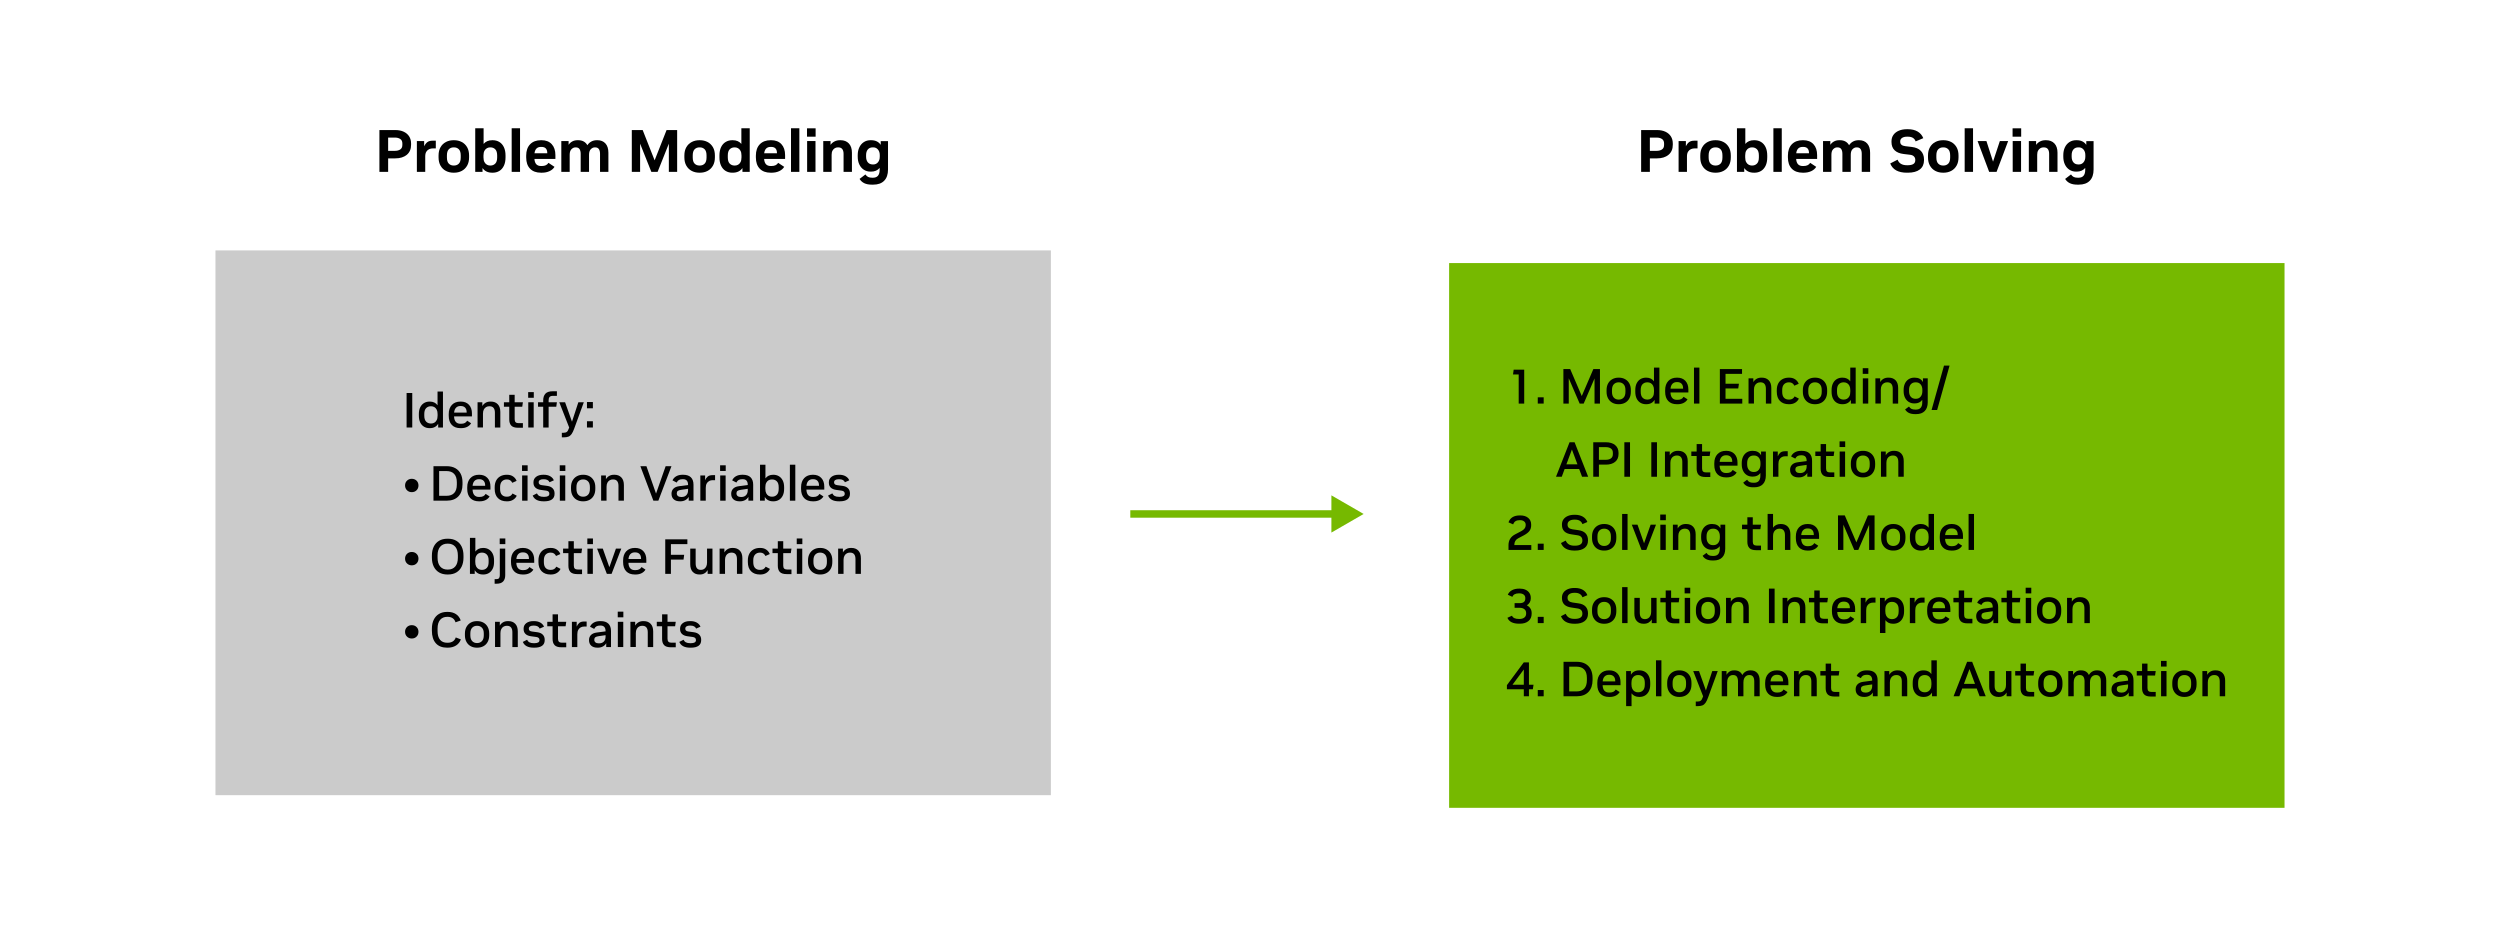 <?xml version="1.0" encoding="UTF-8"?><svg id="Extended" xmlns="http://www.w3.org/2000/svg" viewBox="0 0 1674 622"><defs><style>.cls-1{isolation:isolate;}.cls-2{fill:#76b900;}.cls-3{fill:#cbcbcb;}.cls-4{fill:none;stroke:#76b900;stroke-miterlimit:10;stroke-width:5px;}</style></defs><line class="cls-4" x1="756.85" y1="344.148" x2="895.15" y2="344.148"/><polygon class="cls-2" points="891.502 356.614 913.089 344.149 891.502 331.684 891.502 356.614"/><g class="cls-1"><path d="M1098.906,115.082v-28h10.601c2.16,0,4.033.367,5.62,1.1,1.586.734,2.812,1.774,3.68,3.12.866,1.347,1.3,2.967,1.3,4.86v.76c0,2.907-.96,5.154-2.88,6.74-1.92,1.587-4.493,2.38-7.72,2.38h-4.76v9.04h-5.841ZM1104.747,101.002h4.6c1.387,0,2.553-.307,3.5-.92.946-.613,1.42-1.626,1.42-3.04v-1c0-1.36-.474-2.354-1.42-2.979-.947-.627-2.113-.94-3.5-.94h-4.6v8.88Z"/><path d="M1123.987,115.082v-20.64h4.88v3.52c.56-1.2,1.266-2.126,2.12-2.78.853-.652,2.013-.979,3.479-.979h2.2v5.16h-2c-.8,0-1.587.16-2.36.479-.773.32-1.42.874-1.939,1.66-.521.787-.78,1.874-.78,3.26v10.32h-5.6Z"/><path d="M1148.587,115.642c-1.92,0-3.64-.399-5.16-1.199-1.52-.801-2.72-1.967-3.6-3.5s-1.32-3.394-1.32-5.58v-1.2c0-2.213.44-4.08,1.32-5.6.88-1.521,2.08-2.681,3.6-3.48,1.521-.8,3.24-1.2,5.16-1.2h.28c1.92,0,3.64.4,5.16,1.2,1.52.8,2.72,1.96,3.6,3.48.88,1.52,1.32,3.387,1.32,5.6v1.2c0,2.187-.44,4.047-1.32,5.58s-2.08,2.699-3.6,3.5c-1.521.8-3.24,1.199-5.16,1.199h-.28ZM1148.587,110.842h.28c1.306,0,2.38-.426,3.22-1.279s1.26-2.214,1.26-4.08v-1.44c0-1.866-.42-3.227-1.26-4.08-.84-.853-1.914-1.28-3.22-1.28h-.28c-1.307,0-2.38.428-3.22,1.28-.84.854-1.26,2.214-1.26,4.08v1.44c0,1.866.42,3.227,1.26,4.08s1.913,1.279,3.22,1.279Z"/><path d="M1174.467,115.642c-2.934,0-5.107-1.04-6.521-3.119v2.56h-4.88v-29.2h5.601v10.48c1.386-1.653,3.319-2.48,5.8-2.48h.279c1.681,0,3.167.394,4.461,1.181,1.293.786,2.306,1.946,3.039,3.479.733,1.534,1.101,3.407,1.101,5.62v1.2c0,2.214-.367,4.087-1.101,5.62s-1.746,2.693-3.039,3.479c-1.294.786-2.78,1.18-4.461,1.18h-.279ZM1172.946,110.842h.32c1.28,0,2.347-.433,3.2-1.3.853-.866,1.279-2.233,1.279-4.1v-1.32c0-1.92-.427-3.307-1.279-4.16-.854-.853-1.92-1.28-3.2-1.28h-.32c-.667,0-1.34.181-2.02.54-.681.36-1.24.935-1.681,1.721-.439.786-.659,1.847-.659,3.18v1.28c0,1.307.22,2.359.659,3.16.44.8,1,1.38,1.681,1.739.68.36,1.353.54,2.02.54Z"/><path d="M1187.466,115.082v-29.2h5.601v29.2h-5.601Z"/><path d="M1207.105,115.642c-3.147,0-5.587-.893-7.32-2.68-1.733-1.786-2.6-4.306-2.6-7.56v-1.2c0-3.253.88-5.786,2.64-7.601,1.76-1.812,4.187-2.72,7.28-2.72h.319c2.934,0,5.221.887,6.86,2.66s2.46,4.22,2.46,7.34v2.521h-14.04c.187,3.174,1.653,4.76,4.4,4.76h.56c2.106,0,3.587-.706,4.44-2.12l4.04,2.68c-.747,1.228-1.86,2.188-3.34,2.88-1.48.693-3.181,1.04-5.101,1.04h-.6ZM1202.745,102.642h8.561v-.119c0-2.773-1.294-4.16-3.881-4.16h-.319c-2.561,0-4.014,1.427-4.36,4.279Z"/><path d="M1220.705,115.082v-20.64h4.88v2.52c.667-.986,1.507-1.746,2.521-2.28,1.013-.533,2.16-.8,3.439-.8h.4c2.88,0,4.946,1.12,6.2,3.36.692-1.066,1.58-1.894,2.66-2.48,1.079-.586,2.312-.88,3.699-.88h.4c2.24,0,4.02.728,5.34,2.181s1.98,3.526,1.98,6.22v12.8h-5.601v-12.04c0-1.386-.26-2.46-.779-3.22-.521-.76-1.341-1.141-2.461-1.141h-.319c-.907,0-1.767.395-2.58,1.181s-1.22,2.047-1.22,3.779v11.44h-5.601v-12.04c0-1.386-.26-2.46-.78-3.22-.52-.76-1.34-1.141-2.46-1.141h-.319c-.907,0-1.768.395-2.58,1.181-.813.786-1.22,2.047-1.22,3.779v11.44h-5.601Z"/><path d="M1276.864,115.642c-5.84,0-9.56-2.065-11.159-6.199l4.92-2.521c.933,2.48,3.013,3.72,6.239,3.72h.521c3.386,0,5.08-1.093,5.08-3.279v-.4c0-.853-.294-1.586-.88-2.2-.587-.613-1.427-.986-2.521-1.12l-4.359-.52c-2.667-.32-4.694-1.153-6.08-2.5-1.387-1.347-2.08-3.18-2.08-5.5v-.48c0-1.652.426-3.086,1.28-4.3.853-1.213,2.06-2.153,3.619-2.819,1.561-.667,3.394-1,5.5-1h.601c2.56,0,4.72.514,6.479,1.54,1.761,1.026,3.026,2.514,3.801,4.46l-5.12,2.159c-.721-2.105-2.454-3.159-5.2-3.159h-.521c-1.439,0-2.566.279-3.38.84-.813.56-1.22,1.307-1.22,2.239v.4c0,1.627,1.12,2.587,3.36,2.88l4.359.521c2.721.319,4.767,1.214,6.141,2.68,1.373,1.467,2.06,3.374,2.06,5.72v.48c0,2.667-.934,4.727-2.8,6.18-1.867,1.454-4.547,2.18-8.04,2.18h-.601Z"/><path d="M1301.064,115.642c-1.92,0-3.641-.399-5.16-1.199-1.521-.801-2.72-1.967-3.601-3.5-.88-1.533-1.319-3.394-1.319-5.58v-1.2c0-2.213.439-4.08,1.319-5.6.881-1.521,2.08-2.681,3.601-3.48,1.52-.8,3.24-1.2,5.16-1.2h.279c1.92,0,3.641.4,5.16,1.2,1.521.8,2.72,1.96,3.601,3.48.88,1.52,1.319,3.387,1.319,5.6v1.2c0,2.187-.439,4.047-1.319,5.58-.881,1.533-2.08,2.699-3.601,3.5-1.52.8-3.24,1.199-5.16,1.199h-.279ZM1301.064,110.842h.279c1.307,0,2.38-.426,3.221-1.279.84-.854,1.26-2.214,1.26-4.08v-1.44c0-1.866-.42-3.227-1.26-4.08-.841-.853-1.914-1.28-3.221-1.28h-.279c-1.308,0-2.38.428-3.221,1.28-.84.854-1.26,2.214-1.26,4.08v1.44c0,1.866.42,3.227,1.26,4.08.841.854,1.913,1.279,3.221,1.279Z"/><path d="M1315.544,115.082v-29.2h5.601v29.2h-5.601Z"/><path d="M1331.943,115.082l-7.76-20.64h5.92l4.439,13.8,4.561-13.8h5.56l-7.76,20.64h-4.96Z"/><path d="M1347.623,91.523v-5.601h5.76v5.601h-5.76ZM1347.703,115.082v-20.64h5.601v20.64h-5.601Z"/><path d="M1358.503,115.082v-20.64h4.88v2.56c.693-.986,1.58-1.753,2.66-2.3,1.08-.546,2.286-.82,3.62-.82h.4c2.346,0,4.206.728,5.58,2.181,1.373,1.453,2.06,3.526,2.06,6.22v12.8h-5.6v-12.04c0-1.386-.287-2.46-.86-3.22-.574-.76-1.474-1.141-2.7-1.141h-.32c-.666,0-1.313.174-1.939.521-.627.347-1.147.88-1.561,1.6-.413.721-.619,1.667-.619,2.84v11.44h-5.601Z"/><path d="M1391.062,123.642c-2.027,0-3.714-.319-5.061-.96-1.347-.64-2.406-1.6-3.18-2.88l3.92-3c.533.8,1.14,1.366,1.82,1.7.68.333,1.593.5,2.74.5h.479c2.986,0,4.48-1.76,4.48-5.28v-1.279c-1.388,1.653-3.308,2.479-5.761,2.479h-.319c-1.707,0-3.207-.42-4.5-1.26-1.294-.84-2.301-2.014-3.021-3.521-.72-1.506-1.08-3.26-1.08-5.26v-.96c0-2,.36-3.753,1.08-5.26.72-1.506,1.727-2.68,3.021-3.521,1.293-.84,2.793-1.26,4.5-1.26h.319c2.934,0,5.094,1.04,6.48,3.12v-2.52h4.88v19.04c0,3.253-.854,5.753-2.56,7.5-1.707,1.746-4.147,2.619-7.32,2.619h-.92ZM1391.622,110.123h.36c1.28,0,2.326-.48,3.14-1.44s1.22-2.213,1.22-3.76v-1.04c0-1.546-.406-2.8-1.22-3.76s-1.859-1.44-3.14-1.44h-.36c-1.387,0-2.474.46-3.26,1.381-.787.92-1.18,2.193-1.18,3.819v1c0,1.627.393,2.907,1.18,3.84.786.935,1.873,1.4,3.26,1.4Z"/></g><rect class="cls-2" x="970.325" y="176.153" width="559.397" height="364.765"/><path d="M1016.915,270.234v-19.503h-3.795l.429-3.201h7.062v22.704h-3.696Z"/><path d="M1029.685,270.234v-4.191h3.96v4.191h-3.96Z"/><path d="M1046.843,270.234v-23.1h4.555l7.755,18.051,7.755-18.051h4.422v23.1h-3.63v-16.83l-7.26,16.83h-2.706l-7.293-16.929v16.929h-3.598Z"/><path d="M1083.737,270.663c-1.519,0-2.877-.324-4.076-.974-1.199-.648-2.15-1.6-2.854-2.854-.704-1.254-1.056-2.76-1.056-4.521v-1.056c0-1.782.352-3.295,1.056-4.538.704-1.242,1.655-2.194,2.854-2.854s2.558-.99,4.076-.99h.297c1.518,0,2.882.33,4.092.99s2.161,1.612,2.854,2.854c.693,1.243,1.039,2.745,1.039,4.505v1.089c0,1.761-.346,3.267-1.039,4.521-.693,1.255-1.645,2.206-2.854,2.854-1.21.649-2.574.974-4.092.974h-.297ZM1083.737,267.561h.264c1.254,0,2.299-.429,3.135-1.287s1.254-2.156,1.254-3.894v-1.222c0-1.737-.418-3.03-1.254-3.877s-1.881-1.271-3.135-1.271h-.264c-1.232,0-2.267.424-3.103,1.271s-1.254,2.14-1.254,3.877v1.222c0,1.737.418,3.035,1.254,3.894s1.87,1.287,3.103,1.287Z"/><path d="M1102.15,270.663c-1.386,0-2.618-.319-3.695-.957-1.078-.638-1.926-1.578-2.541-2.821-.616-1.242-.925-2.767-.925-4.57v-1.122c0-1.782.309-3.289.925-4.521.615-1.231,1.463-2.172,2.541-2.821,1.077-.648,2.31-.974,3.695-.974h.231c1.122,0,2.117.215,2.986.644.869.43,1.578,1.04,2.129,1.832v-9.207h3.63v24.09h-3.201v-2.508c-.551.924-1.287,1.645-2.211,2.161s-2.035.775-3.333.775h-.231ZM1102.975,267.561h.264c.748,0,1.446-.182,2.096-.545.648-.362,1.177-.929,1.584-1.699.407-.77.61-1.782.61-3.036v-1.022c0-1.232-.203-2.233-.61-3.003-.407-.771-.936-1.337-1.584-1.7-.649-.362-1.348-.544-2.096-.544h-.264c-1.254,0-2.293.418-3.118,1.254s-1.237,2.145-1.237,3.927v1.155c0,1.781.412,3.097,1.237,3.943s1.864,1.271,3.118,1.271Z"/><path d="M1122.808,270.663c-2.465,0-4.384-.72-5.759-2.161-1.375-1.44-2.062-3.492-2.062-6.154v-1.089c0-2.618.704-4.67,2.112-6.155,1.407-1.484,3.311-2.228,5.709-2.228h.297c2.287,0,4.097.716,5.429,2.146,1.33,1.431,1.996,3.355,1.996,5.774v2.014h-11.979c.066,1.649.468,2.882,1.205,3.696.736.813,1.754,1.221,3.053,1.221h.494c.99,0,1.81-.17,2.459-.512.648-.341,1.172-.853,1.567-1.534l2.64,1.716c-.594,1.012-1.463,1.81-2.606,2.393-1.145.582-2.497.874-4.06.874h-.494ZM1118.584,260.268h8.415v-.231c0-1.363-.347-2.403-1.039-3.118-.693-.715-1.656-1.072-2.888-1.072h-.264c-1.211,0-2.184.374-2.921,1.122s-1.172,1.848-1.304,3.3Z"/><path d="M1134.292,270.234v-24.09h3.63v24.09h-3.63Z"/><path d="M1151.616,270.234v-23.1h14.851v3.2h-11.056v6.601h8.977l-.462,3.201h-8.515v6.896h11.221v3.201h-15.016Z"/><path d="M1170.822,270.234v-16.896h3.201v2.541c.528-.924,1.248-1.654,2.161-2.194.913-.538,1.997-.809,3.251-.809h.33c1.914,0,3.442.595,4.587,1.782,1.144,1.188,1.716,2.904,1.716,5.148v10.428h-3.63v-9.933c0-1.387-.297-2.447-.892-3.185-.594-.737-1.496-1.105-2.705-1.105h-.231c-.704,0-1.375.176-2.013.527-.639.353-1.155.892-1.552,1.617-.396.727-.594,1.65-.594,2.772v9.306h-3.63Z"/><path d="M1197.75,270.663c-2.464,0-4.417-.72-5.857-2.161-1.44-1.44-2.161-3.503-2.161-6.188v-1.089c0-1.76.335-3.262,1.007-4.505.67-1.242,1.611-2.194,2.821-2.854,1.209-.66,2.606-.99,4.19-.99h.33c1.562,0,2.888.375,3.977,1.122,1.089.748,1.876,1.738,2.359,2.971l-2.903,1.287c-.33-.683-.775-1.227-1.337-1.634-.561-.407-1.26-.61-2.096-.61h-.297c-1.298,0-2.359.429-3.185,1.287-.825.857-1.237,2.145-1.237,3.86v1.222c0,1.781.401,3.091,1.204,3.927.804.836,1.876,1.254,3.218,1.254h.297c.88,0,1.617-.192,2.211-.578.595-.384,1.057-.907,1.387-1.567l2.838,1.485c-.484,1.101-1.287,2.002-2.409,2.706s-2.464,1.056-4.026,1.056h-.33Z"/><path d="M1215.174,270.663c-1.518,0-2.877-.324-4.075-.974-1.199-.648-2.151-1.6-2.854-2.854-.705-1.254-1.057-2.76-1.057-4.521v-1.056c0-1.782.352-3.295,1.057-4.538.703-1.242,1.655-2.194,2.854-2.854,1.198-.66,2.558-.99,4.075-.99h.297c1.519,0,2.882.33,4.092.99s2.162,1.612,2.854,2.854c.693,1.243,1.04,2.745,1.04,4.505v1.089c0,1.761-.347,3.267-1.04,4.521-.692,1.255-1.645,2.206-2.854,2.854-1.21.649-2.573.974-4.092.974h-.297ZM1215.174,267.561h.264c1.254,0,2.299-.429,3.136-1.287.836-.858,1.254-2.156,1.254-3.894v-1.222c0-1.737-.418-3.03-1.254-3.877-.837-.847-1.882-1.271-3.136-1.271h-.264c-1.232,0-2.267.424-3.102,1.271-.837.847-1.254,2.14-1.254,3.877v1.222c0,1.737.417,3.035,1.254,3.894.835.858,1.869,1.287,3.102,1.287Z"/><path d="M1233.588,270.663c-1.387,0-2.618-.319-3.696-.957s-1.926-1.578-2.541-2.821c-.616-1.242-.924-2.767-.924-4.57v-1.122c0-1.782.308-3.289.924-4.521.615-1.231,1.463-2.172,2.541-2.821,1.078-.648,2.31-.974,3.696-.974h.23c1.122,0,2.117.215,2.986.644.869.43,1.579,1.04,2.129,1.832v-9.207h3.63v24.09h-3.201v-2.508c-.55.924-1.287,1.645-2.211,2.161s-2.035.775-3.333.775h-.23ZM1234.413,267.561h.264c.747,0,1.446-.182,2.096-.545.648-.362,1.177-.929,1.584-1.699.406-.77.61-1.782.61-3.036v-1.022c0-1.232-.204-2.233-.61-3.003-.407-.771-.936-1.337-1.584-1.7-.649-.362-1.349-.544-2.096-.544h-.264c-1.255,0-2.294.418-3.119,1.254s-1.237,2.145-1.237,3.927v1.155c0,1.781.412,3.097,1.237,3.943s1.864,1.271,3.119,1.271Z"/><path d="M1247.282,250.334v-3.795h3.762v3.795h-3.762ZM1247.348,270.234v-16.896h3.63v16.896h-3.63Z"/><path d="M1255.762,270.234v-16.896h3.201v2.541c.528-.924,1.248-1.654,2.161-2.194.913-.538,1.997-.809,3.251-.809h.33c1.914,0,3.442.595,4.587,1.782,1.144,1.188,1.716,2.904,1.716,5.148v10.428h-3.63v-9.933c0-1.387-.297-2.447-.892-3.185-.594-.737-1.496-1.105-2.705-1.105h-.231c-.704,0-1.375.176-2.013.527-.639.353-1.155.892-1.552,1.617-.396.727-.594,1.65-.594,2.772v9.306h-3.63Z"/><path d="M1282.36,277.295c-1.672,0-3.052-.264-4.141-.792-1.09-.527-1.942-1.309-2.558-2.343l2.606-1.946c.44.726.984,1.248,1.634,1.567.648.318,1.513.479,2.591.479h.429c2.815,0,4.224-1.596,4.224-4.785v-1.749c-1.144,1.606-2.838,2.409-5.082,2.409h-.23c-1.431,0-2.685-.341-3.763-1.023-1.078-.682-1.913-1.639-2.508-2.871-.594-1.231-.891-2.661-.891-4.29v-.891c0-1.628.297-3.058.891-4.29.595-1.232,1.43-2.188,2.508-2.871,1.078-.682,2.332-1.023,3.763-1.023h.23c2.596,0,4.444.99,5.544,2.971v-2.509h3.201v16.038c0,2.53-.671,4.482-2.013,5.857-1.343,1.375-3.256,2.062-5.742,2.062h-.693ZM1282.625,267.033h.297c1.298,0,2.337-.467,3.118-1.402.781-.935,1.172-2.172,1.172-3.713v-.824c0-1.562-.391-2.8-1.172-3.713s-1.82-1.369-3.118-1.369h-.297c-1.343,0-2.398.445-3.168,1.336-.771.892-1.155,2.118-1.155,3.68v.924c0,1.562.385,2.8,1.155,3.713.77.913,1.825,1.369,3.168,1.369Z"/><path d="M1297.111,274.524h-3.729l8.315-29.7h3.729l-8.316,29.7Z"/><path d="M1041.895,319.234l9.075-23.1h3.366l9.108,23.1h-4.093l-1.946-5.181h-9.735l-1.914,5.181h-3.861ZM1048.858,310.917h7.393l-3.696-9.933-3.696,9.933Z"/><path d="M1066.844,319.234v-23.1h8.447c2.618,0,4.687.632,6.204,1.897,1.519,1.265,2.277,3.009,2.277,5.23v.692c0,2.289-.759,4.054-2.277,5.297-1.518,1.243-3.586,1.864-6.204,1.864h-4.652v8.118h-3.795ZM1070.638,307.882h4.554c1.452,0,2.612-.309,3.481-.925.869-.615,1.304-1.584,1.304-2.903v-.858c0-1.298-.435-2.255-1.304-2.871-.869-.615-2.029-.924-3.481-.924h-4.554v8.481Z"/><path d="M1087.667,319.234v-23.1h3.795v23.1h-3.795Z"/><path d="M1105.718,319.234v-23.1h3.795v23.1h-3.795Z"/><path d="M1114.858,319.234v-16.896h3.201v2.541c.528-.924,1.248-1.654,2.161-2.194.913-.538,1.997-.809,3.251-.809h.33c1.914,0,3.442.595,4.587,1.782,1.144,1.188,1.716,2.904,1.716,5.148v10.428h-3.63v-9.933c0-1.387-.297-2.447-.892-3.185-.594-.737-1.496-1.105-2.705-1.105h-.231c-.704,0-1.375.176-2.013.527-.639.353-1.155.892-1.552,1.617-.396.727-.594,1.65-.594,2.772v9.306h-3.63Z"/><path d="M1141.984,319.399c-2.134,0-3.652-.479-4.554-1.436-.902-.957-1.354-2.326-1.354-4.108v-8.514h-3.563v-3.004h3.563v-4.982h3.63v4.982h5.512l-.43,3.004h-5.082v8.349c0,.946.22,1.623.66,2.029.44.407,1.1.61,1.98.61h2.871v3.069h-3.234Z"/><path d="M1155.712,319.663c-2.464,0-4.384-.72-5.759-2.161-1.375-1.44-2.062-3.492-2.062-6.154v-1.089c0-2.618.704-4.67,2.112-6.155,1.408-1.484,3.311-2.228,5.709-2.228h.297c2.288,0,4.098.716,5.429,2.146,1.331,1.431,1.996,3.355,1.996,5.774v2.014h-11.979c.066,1.649.467,2.882,1.204,3.696.737.813,1.755,1.221,3.053,1.221h.495c.99,0,1.81-.17,2.458-.512.649-.341,1.172-.853,1.568-1.534l2.64,1.716c-.594,1.012-1.464,1.81-2.607,2.393-1.144.582-2.497.874-4.059.874h-.495ZM1151.488,309.268h8.415v-.231c0-1.363-.347-2.403-1.04-3.118-.692-.715-1.655-1.072-2.888-1.072h-.264c-1.21,0-2.184.374-2.92,1.122-.738.748-1.172,1.848-1.304,3.3Z"/><path d="M1173.961,326.295c-1.672,0-3.053-.264-4.142-.792-1.089-.527-1.941-1.309-2.558-2.343l2.607-1.946c.439.726.984,1.248,1.633,1.567.649.318,1.513.479,2.591.479h.429c2.816,0,4.225-1.596,4.225-4.785v-1.749c-1.145,1.606-2.838,2.409-5.082,2.409h-.231c-1.43,0-2.685-.341-3.762-1.023-1.078-.682-1.914-1.639-2.508-2.871-.594-1.231-.892-2.661-.892-4.29v-.891c0-1.628.298-3.058.892-4.29s1.43-2.188,2.508-2.871c1.077-.682,2.332-1.023,3.762-1.023h.231c2.596,0,4.443.99,5.544,2.971v-2.509h3.201v16.038c0,2.53-.672,4.482-2.014,5.857s-3.256,2.062-5.741,2.062h-.693ZM1174.224,316.033h.297c1.298,0,2.338-.467,3.119-1.402.78-.935,1.171-2.172,1.171-3.713v-.824c0-1.562-.391-2.8-1.171-3.713-.781-.913-1.821-1.369-3.119-1.369h-.297c-1.342,0-2.397.445-3.168,1.336-.771.892-1.154,2.118-1.154,3.68v.924c0,1.562.384,2.8,1.154,3.713s1.826,1.369,3.168,1.369Z"/><path d="M1187.193,319.234v-16.896h3.201v3.201c.418-1.033,1.007-1.858,1.766-2.475s1.82-.924,3.185-.924h1.716v3.366h-1.684c-.792,0-1.534.176-2.227.527-.693.353-1.255.907-1.684,1.667-.429.759-.644,1.766-.644,3.02v8.514h-3.63Z"/><path d="M1204.32,319.663c-1.804,0-3.2-.445-4.19-1.336-.99-.892-1.485-2.14-1.485-3.746,0-1.386.435-2.519,1.304-3.398s2.14-1.43,3.812-1.65l5.973-.792v-.132c0-2.508-1.122-3.762-3.365-3.762h-.363c-.946,0-1.732.17-2.359.511-.627.342-1.139.919-1.535,1.733l-2.805-1.452c.506-1.166,1.337-2.084,2.491-2.756,1.155-.671,2.558-1.007,4.208-1.007h.495c2.244,0,3.948.567,5.114,1.7s1.749,2.788,1.749,4.966v10.692h-3.2v-2.574c-.507.924-1.254,1.656-2.244,2.194-.99.539-2.112.809-3.366.809h-.231ZM1209.732,311.281l-4.487.66c-1.145.154-1.942.407-2.393.759-.451.353-.677.902-.677,1.65s.258,1.336.775,1.766c.517.429,1.248.644,2.194.644h.33c1.298,0,2.332-.401,3.103-1.205.77-.803,1.154-1.875,1.154-3.218v-1.056Z"/><path d="M1225.012,319.399c-2.134,0-3.652-.479-4.554-1.436-.902-.957-1.354-2.326-1.354-4.108v-8.514h-3.563v-3.004h3.563v-4.982h3.63v4.982h5.512l-.43,3.004h-5.082v8.349c0,.946.22,1.623.66,2.029.44.407,1.1.61,1.98.61h2.871v3.069h-3.234Z"/><path d="M1231.776,299.334v-3.795h3.762v3.795h-3.762ZM1231.843,319.234v-16.896h3.63v16.896h-3.63Z"/><path d="M1247.319,319.663c-1.519,0-2.877-.324-4.076-.974-1.199-.648-2.15-1.6-2.854-2.854-.704-1.254-1.056-2.76-1.056-4.521v-1.056c0-1.782.352-3.295,1.056-4.538.704-1.242,1.655-2.194,2.854-2.854s2.558-.99,4.076-.99h.297c1.518,0,2.882.33,4.092.99s2.161,1.612,2.854,2.854c.693,1.243,1.039,2.745,1.039,4.505v1.089c0,1.761-.346,3.267-1.039,4.521-.693,1.255-1.645,2.206-2.854,2.854-1.21.649-2.574.974-4.092.974h-.297ZM1247.319,316.561h.264c1.254,0,2.299-.429,3.135-1.287s1.254-2.156,1.254-3.894v-1.222c0-1.737-.418-3.03-1.254-3.877s-1.881-1.271-3.135-1.271h-.264c-1.232,0-2.267.424-3.103,1.271s-1.254,2.14-1.254,3.877v1.222c0,1.737.418,3.035,1.254,3.894s1.87,1.287,3.103,1.287Z"/><path d="M1259.496,319.234v-16.896h3.2v2.541c.528-.924,1.249-1.654,2.162-2.194.912-.538,1.996-.809,3.25-.809h.33c1.914,0,3.443.595,4.587,1.782,1.144,1.188,1.716,2.904,1.716,5.148v10.428h-3.63v-9.933c0-1.387-.297-2.447-.891-3.185s-1.496-1.105-2.706-1.105h-.231c-.704,0-1.375.176-2.013.527-.638.353-1.155.892-1.551,1.617-.396.727-.594,1.65-.594,2.772v9.306h-3.63Z"/><path d="M1010.084,368.234v-3.135c0-3.3,1.463-5.72,4.389-7.26l4.158-2.179c1.98-1.056,2.97-2.364,2.97-3.927v-.396c0-.901-.346-1.633-1.039-2.194-.693-.561-1.59-.841-2.689-.841h-.198c-1.21,0-2.167.226-2.871.676-.704.451-1.232,1.172-1.584,2.162l-3.135-1.387c1.122-3.079,3.651-4.619,7.59-4.619h.363c2.199,0,3.954.556,5.264,1.666,1.309,1.111,1.963,2.58,1.963,4.405v.562c0,1.474-.379,2.723-1.138,3.745-.76,1.023-2.02,2.008-3.779,2.954l-3.86,2.046c-1.65.857-2.486,2.343-2.509,4.455h11.386v3.267h-15.279Z"/><path d="M1029.685,368.234v-4.191h3.96v4.191h-3.96Z"/><path d="M1054.237,368.663c-4.687,0-7.689-1.683-9.009-5.049l3.168-1.649c.483,1.144,1.198,2.002,2.145,2.573.945.572,2.167.858,3.663.858h.396c1.584,0,2.806-.28,3.663-.842.858-.561,1.287-1.38,1.287-2.458v-.363c0-.901-.275-1.645-.825-2.228s-1.407-.951-2.573-1.105l-3.895-.594c-4.246-.572-6.369-2.673-6.369-6.304v-.396c0-1.298.347-2.426,1.04-3.383.692-.957,1.661-1.699,2.904-2.228,1.242-.527,2.689-.792,4.339-.792h.462c2.046,0,3.784.413,5.214,1.238,1.431.824,2.453,2.019,3.069,3.58l-3.3,1.419c-.748-2.002-2.421-3.003-5.017-3.003h-.396c-1.408,0-2.52.286-3.333.858-.814.572-1.221,1.331-1.221,2.276v.396c0,1.628,1.11,2.618,3.333,2.97l3.894.561c2.156.286,3.768,1.007,4.835,2.162,1.066,1.155,1.601,2.646,1.601,4.472v.396c0,2.091-.754,3.719-2.261,4.884-1.508,1.167-3.625,1.749-6.353,1.749h-.462Z"/><path d="M1074.004,368.663c-1.518,0-2.877-.324-4.075-.974-1.199-.648-2.151-1.6-2.854-2.854-.705-1.254-1.057-2.76-1.057-4.521v-1.056c0-1.782.352-3.295,1.057-4.538.703-1.242,1.655-2.194,2.854-2.854,1.198-.66,2.558-.99,4.075-.99h.297c1.519,0,2.882.33,4.092.99s2.162,1.612,2.854,2.854c.693,1.243,1.04,2.745,1.04,4.505v1.089c0,1.761-.347,3.267-1.04,4.521-.692,1.255-1.645,2.206-2.854,2.854-1.21.649-2.573.974-4.092.974h-.297ZM1074.004,365.561h.264c1.254,0,2.299-.429,3.136-1.287.836-.858,1.254-2.156,1.254-3.894v-1.222c0-1.737-.418-3.03-1.254-3.877-.837-.847-1.882-1.271-3.136-1.271h-.264c-1.232,0-2.267.424-3.102,1.271-.837.847-1.254,2.14-1.254,3.877v1.222c0,1.737.417,3.035,1.254,3.894.835.858,1.869,1.287,3.102,1.287Z"/><path d="M1086.18,368.234v-24.09h3.63v24.09h-3.63Z"/><path d="M1099.182,368.234l-6.534-16.896h3.828l4.389,12.441,4.389-12.441h3.598l-6.501,16.896h-3.168Z"/><path d="M1111.688,348.334v-3.795h3.763v3.795h-3.763ZM1111.755,368.234v-16.896h3.63v16.896h-3.63Z"/><path d="M1120.17,368.234v-16.896h3.201v2.541c.528-.924,1.248-1.654,2.161-2.194.913-.538,1.997-.809,3.251-.809h.33c1.914,0,3.442.595,4.587,1.782,1.144,1.188,1.716,2.904,1.716,5.148v10.428h-3.63v-9.933c0-1.387-.297-2.447-.892-3.185-.594-.737-1.496-1.105-2.705-1.105h-.231c-.704,0-1.375.176-2.013.527-.639.353-1.155.892-1.552,1.617-.396.727-.594,1.65-.594,2.772v9.306h-3.63Z"/><path d="M1146.767,375.295c-1.672,0-3.053-.264-4.142-.792-1.089-.527-1.941-1.309-2.558-2.343l2.607-1.946c.439.726.984,1.248,1.633,1.567.649.318,1.513.479,2.591.479h.429c2.816,0,4.225-1.596,4.225-4.785v-1.749c-1.145,1.606-2.838,2.409-5.082,2.409h-.231c-1.43,0-2.685-.341-3.762-1.023-1.078-.682-1.914-1.639-2.508-2.871-.594-1.231-.892-2.661-.892-4.29v-.891c0-1.628.298-3.058.892-4.29s1.43-2.188,2.508-2.871c1.077-.682,2.332-1.023,3.762-1.023h.231c2.596,0,4.443.99,5.544,2.971v-2.509h3.201v16.038c0,2.53-.672,4.482-2.014,5.857s-3.256,2.062-5.741,2.062h-.693ZM1147.031,365.033h.297c1.298,0,2.338-.467,3.119-1.402.78-.935,1.171-2.172,1.171-3.713v-.824c0-1.562-.391-2.8-1.171-3.713-.781-.913-1.821-1.369-3.119-1.369h-.297c-1.342,0-2.397.445-3.168,1.336-.771.892-1.154,2.118-1.154,3.68v.924c0,1.562.384,2.8,1.154,3.713s1.826,1.369,3.168,1.369Z"/><path d="M1175.939,368.399c-2.134,0-3.652-.479-4.554-1.436-.902-.957-1.354-2.326-1.354-4.108v-8.514h-3.563v-3.004h3.563v-4.982h3.63v4.982h5.512l-.43,3.004h-5.082v8.349c0,.946.22,1.623.66,2.029.44.407,1.1.61,1.98.61h2.871v3.069h-3.234Z"/><path d="M1183.595,368.234v-24.09h3.63v9.174c.528-.748,1.216-1.342,2.062-1.782.847-.439,1.82-.66,2.921-.66h.33c1.914,0,3.442.595,4.587,1.782,1.144,1.188,1.716,2.904,1.716,5.148v10.428h-3.63v-9.933c0-1.387-.297-2.447-.892-3.185-.594-.737-1.496-1.105-2.705-1.105h-.231c-.704,0-1.375.176-2.013.527-.639.353-1.155.892-1.552,1.617-.396.727-.594,1.65-.594,2.772v9.306h-3.63Z"/><path d="M1210.325,368.663c-2.465,0-4.384-.72-5.759-2.161-1.375-1.44-2.062-3.492-2.062-6.154v-1.089c0-2.618.704-4.67,2.112-6.155,1.407-1.484,3.311-2.228,5.709-2.228h.297c2.287,0,4.097.716,5.429,2.146,1.33,1.431,1.996,3.355,1.996,5.774v2.014h-11.979c.066,1.649.468,2.882,1.205,3.696.736.813,1.754,1.221,3.053,1.221h.494c.99,0,1.81-.17,2.459-.512.648-.341,1.172-.853,1.567-1.534l2.64,1.716c-.594,1.012-1.463,1.81-2.606,2.393-1.145.582-2.497.874-4.06.874h-.494ZM1206.1,358.268h8.415v-.231c0-1.363-.347-2.403-1.039-3.118-.693-.715-1.656-1.072-2.888-1.072h-.264c-1.211,0-2.184.374-2.921,1.122s-1.172,1.848-1.304,3.3Z"/><path d="M1230.719,368.234v-23.1h4.554l7.755,18.051,7.755-18.051h4.422v23.1h-3.63v-16.83l-7.26,16.83h-2.706l-7.293-16.929v16.929h-3.597Z"/><path d="M1267.612,368.663c-1.518,0-2.877-.324-4.075-.974-1.199-.648-2.151-1.6-2.854-2.854-.705-1.254-1.057-2.76-1.057-4.521v-1.056c0-1.782.352-3.295,1.057-4.538.703-1.242,1.655-2.194,2.854-2.854,1.198-.66,2.558-.99,4.075-.99h.297c1.519,0,2.882.33,4.092.99s2.162,1.612,2.854,2.854c.693,1.243,1.04,2.745,1.04,4.505v1.089c0,1.761-.347,3.267-1.04,4.521-.692,1.255-1.645,2.206-2.854,2.854-1.21.649-2.573.974-4.092.974h-.297ZM1267.612,365.561h.264c1.254,0,2.299-.429,3.136-1.287.836-.858,1.254-2.156,1.254-3.894v-1.222c0-1.737-.418-3.03-1.254-3.877-.837-.847-1.882-1.271-3.136-1.271h-.264c-1.232,0-2.267.424-3.102,1.271-.837.847-1.254,2.14-1.254,3.877v1.222c0,1.737.417,3.035,1.254,3.894.835.858,1.869,1.287,3.102,1.287Z"/><path d="M1286.026,368.663c-1.387,0-2.618-.319-3.696-.957s-1.926-1.578-2.541-2.821c-.616-1.242-.924-2.767-.924-4.57v-1.122c0-1.782.308-3.289.924-4.521.615-1.231,1.463-2.172,2.541-2.821,1.078-.648,2.31-.974,3.696-.974h.23c1.122,0,2.117.215,2.986.644.869.43,1.579,1.04,2.129,1.832v-9.207h3.63v24.09h-3.201v-2.508c-.55.924-1.287,1.645-2.211,2.161s-2.035.775-3.333.775h-.23ZM1286.851,365.561h.264c.747,0,1.446-.182,2.096-.545.648-.362,1.177-.929,1.584-1.699.406-.77.61-1.782.61-3.036v-1.022c0-1.232-.204-2.233-.61-3.003-.407-.771-.936-1.337-1.584-1.7-.649-.362-1.349-.544-2.096-.544h-.264c-1.255,0-2.294.418-3.119,1.254s-1.237,2.145-1.237,3.927v1.155c0,1.781.412,3.097,1.237,3.943s1.864,1.271,3.119,1.271Z"/><path d="M1306.683,368.663c-2.464,0-4.384-.72-5.759-2.161-1.375-1.44-2.062-3.492-2.062-6.154v-1.089c0-2.618.704-4.67,2.112-6.155,1.408-1.484,3.311-2.228,5.709-2.228h.297c2.288,0,4.098.716,5.429,2.146,1.331,1.431,1.996,3.355,1.996,5.774v2.014h-11.979c.066,1.649.467,2.882,1.204,3.696.737.813,1.755,1.221,3.053,1.221h.495c.99,0,1.81-.17,2.458-.512.649-.341,1.172-.853,1.568-1.534l2.64,1.716c-.594,1.012-1.464,1.81-2.607,2.393-1.144.582-2.497.874-4.059.874h-.495ZM1302.46,358.268h8.415v-.231c0-1.363-.347-2.403-1.04-3.118-.692-.715-1.655-1.072-2.888-1.072h-.264c-1.21,0-2.184.374-2.92,1.122-.738.748-1.172,1.848-1.304,3.3Z"/><path d="M1318.167,368.234v-24.09h3.63v24.09h-3.63Z"/><path d="M1017.212,417.63c-4.137,0-6.754-1.32-7.854-3.961l3.068-1.386c.616,1.452,2.179,2.178,4.687,2.178h.23c1.43,0,2.547-.318,3.35-.956.803-.639,1.205-1.496,1.205-2.574v-.462c0-1.078-.396-1.931-1.188-2.558s-1.87-.94-3.234-.94h-3.3v-3.103h3.399c2.508,0,3.762-1.033,3.762-3.102v-.396c0-.945-.363-1.693-1.089-2.244-.726-.549-1.716-.824-2.97-.824h-.198c-2.332,0-3.795.781-4.389,2.343l-3.069-1.419c.571-1.32,1.513-2.332,2.821-3.036s2.932-1.056,4.867-1.056h.363c1.474,0,2.756.253,3.845.759s1.941,1.221,2.558,2.145c.615.924.924,2.003.924,3.234v.495c0,.924-.226,1.787-.677,2.59-.451.804-1.095,1.447-1.931,1.931.99.528,1.771,1.237,2.344,2.129.571.891.857,1.887.857,2.986v.528c0,2.068-.704,3.701-2.111,4.9-1.408,1.199-3.355,1.799-5.842,1.799h-.429Z"/><path d="M1029.685,417.234v-4.191h3.96v4.191h-3.96Z"/><path d="M1054.237,417.663c-4.687,0-7.689-1.683-9.009-5.049l3.168-1.649c.483,1.144,1.198,2.002,2.145,2.573.945.572,2.167.858,3.663.858h.396c1.584,0,2.806-.28,3.663-.842.858-.561,1.287-1.38,1.287-2.458v-.363c0-.901-.275-1.645-.825-2.228s-1.407-.951-2.573-1.105l-3.895-.594c-4.246-.572-6.369-2.673-6.369-6.304v-.396c0-1.298.347-2.426,1.04-3.383.692-.957,1.661-1.699,2.904-2.228,1.242-.527,2.689-.792,4.339-.792h.462c2.046,0,3.784.413,5.214,1.238,1.431.824,2.453,2.019,3.069,3.58l-3.3,1.419c-.748-2.002-2.421-3.003-5.017-3.003h-.396c-1.408,0-2.52.286-3.333.858-.814.572-1.221,1.331-1.221,2.276v.396c0,1.628,1.11,2.618,3.333,2.97l3.894.561c2.156.286,3.768,1.007,4.835,2.162,1.066,1.155,1.601,2.646,1.601,4.472v.396c0,2.091-.754,3.719-2.261,4.884-1.508,1.167-3.625,1.749-6.353,1.749h-.462Z"/><path d="M1074.004,417.663c-1.518,0-2.877-.324-4.075-.974-1.199-.648-2.151-1.6-2.854-2.854-.705-1.254-1.057-2.76-1.057-4.521v-1.056c0-1.782.352-3.295,1.057-4.538.703-1.242,1.655-2.194,2.854-2.854,1.198-.66,2.558-.99,4.075-.99h.297c1.519,0,2.882.33,4.092.99s2.162,1.612,2.854,2.854c.693,1.243,1.04,2.745,1.04,4.505v1.089c0,1.761-.347,3.267-1.04,4.521-.692,1.255-1.645,2.206-2.854,2.854-1.21.649-2.573.974-4.092.974h-.297ZM1074.004,414.561h.264c1.254,0,2.299-.429,3.136-1.287.836-.858,1.254-2.156,1.254-3.894v-1.222c0-1.737-.418-3.03-1.254-3.877-.837-.847-1.882-1.271-3.136-1.271h-.264c-1.232,0-2.267.424-3.102,1.271-.837.847-1.254,2.14-1.254,3.877v1.222c0,1.737.417,3.035,1.254,3.894.835.858,1.869,1.287,3.102,1.287Z"/><path d="M1086.18,417.234v-24.09h3.63v24.09h-3.63Z"/><path d="M1100.502,417.663c-1.87,0-3.36-.588-4.471-1.766-1.111-1.176-1.667-2.887-1.667-5.131v-10.429h3.63v9.9c0,1.408.28,2.48.842,3.218.561.737,1.413,1.105,2.558,1.105h.23c.682,0,1.325-.176,1.931-.528.604-.352,1.1-.896,1.485-1.634.385-.736.577-1.654.577-2.755v-9.307h3.63v16.896h-3.233v-2.508c-.507.902-1.2,1.617-2.079,2.145-.881.528-1.926.792-3.136.792h-.297Z"/><path d="M1121.259,417.399c-2.134,0-3.651-.479-4.554-1.436s-1.353-2.326-1.353-4.108v-8.514h-3.564v-3.004h3.564v-4.982h3.63v4.982h5.511l-.429,3.004h-5.082v8.349c0,.946.22,1.623.66,2.029.439.407,1.1.61,1.979.61h2.871v3.069h-3.234Z"/><path d="M1128.023,397.334v-3.795h3.763v3.795h-3.763ZM1128.09,417.234v-16.896h3.63v16.896h-3.63Z"/><path d="M1143.566,417.663c-1.518,0-2.877-.324-4.075-.974-1.199-.648-2.151-1.6-2.854-2.854-.705-1.254-1.057-2.76-1.057-4.521v-1.056c0-1.782.352-3.295,1.057-4.538.703-1.242,1.655-2.194,2.854-2.854,1.198-.66,2.558-.99,4.075-.99h.297c1.519,0,2.882.33,4.092.99s2.162,1.612,2.854,2.854c.693,1.243,1.04,2.745,1.04,4.505v1.089c0,1.761-.347,3.267-1.04,4.521-.692,1.255-1.645,2.206-2.854,2.854-1.21.649-2.573.974-4.092.974h-.297ZM1143.566,414.561h.264c1.254,0,2.299-.429,3.136-1.287.836-.858,1.254-2.156,1.254-3.894v-1.222c0-1.737-.418-3.03-1.254-3.877-.837-.847-1.882-1.271-3.136-1.271h-.264c-1.232,0-2.267.424-3.102,1.271-.837.847-1.254,2.14-1.254,3.877v1.222c0,1.737.417,3.035,1.254,3.894.835.858,1.869,1.287,3.102,1.287Z"/><path d="M1155.743,417.234v-16.896h3.201v2.541c.528-.924,1.248-1.654,2.161-2.194.913-.538,1.997-.809,3.251-.809h.33c1.914,0,3.442.595,4.587,1.782,1.144,1.188,1.716,2.904,1.716,5.148v10.428h-3.63v-9.933c0-1.387-.297-2.447-.892-3.185-.594-.737-1.496-1.105-2.705-1.105h-.231c-.704,0-1.375.176-2.013.527-.639.353-1.155.892-1.552,1.617-.396.727-.594,1.65-.594,2.772v9.306h-3.63Z"/><path d="M1184.486,417.234v-23.1h3.795v23.1h-3.795Z"/><path d="M1193.627,417.234v-16.896h3.201v2.541c.528-.924,1.248-1.654,2.161-2.194.913-.538,1.997-.809,3.251-.809h.33c1.914,0,3.442.595,4.587,1.782,1.144,1.188,1.716,2.904,1.716,5.148v10.428h-3.63v-9.933c0-1.387-.297-2.447-.892-3.185-.594-.737-1.496-1.105-2.705-1.105h-.231c-.704,0-1.375.176-2.013.527-.639.353-1.155.892-1.552,1.617-.396.727-.594,1.65-.594,2.772v9.306h-3.63Z"/><path d="M1220.753,417.399c-2.134,0-3.651-.479-4.554-1.436s-1.353-2.326-1.353-4.108v-8.514h-3.564v-3.004h3.564v-4.982h3.63v4.982h5.511l-.429,3.004h-5.082v8.349c0,.946.22,1.623.66,2.029.439.407,1.1.61,1.979.61h2.871v3.069h-3.234Z"/><path d="M1234.481,417.663c-2.465,0-4.384-.72-5.759-2.161-1.375-1.44-2.062-3.492-2.062-6.154v-1.089c0-2.618.704-4.67,2.112-6.155,1.407-1.484,3.311-2.228,5.709-2.228h.297c2.287,0,4.097.716,5.429,2.146,1.33,1.431,1.996,3.355,1.996,5.774v2.014h-11.979c.066,1.649.468,2.882,1.205,3.696.736.813,1.754,1.221,3.053,1.221h.494c.99,0,1.81-.17,2.459-.512.648-.341,1.172-.853,1.567-1.534l2.64,1.716c-.594,1.012-1.463,1.81-2.606,2.393-1.145.582-2.497.874-4.06.874h-.494ZM1230.257,407.268h8.415v-.231c0-1.363-.347-2.403-1.039-3.118-.693-.715-1.656-1.072-2.888-1.072h-.264c-1.211,0-2.184.374-2.921,1.122s-1.172,1.848-1.304,3.3Z"/><path d="M1245.965,417.234v-16.896h3.201v3.201c.418-1.033,1.007-1.858,1.766-2.475s1.82-.924,3.185-.924h1.716v3.366h-1.684c-.792,0-1.534.176-2.227.527-.693.353-1.255.907-1.684,1.667-.429.759-.644,1.766-.644,3.02v8.514h-3.63Z"/><path d="M1258.835,423.833v-23.496h3.201v2.476c.528-.924,1.259-1.645,2.194-2.161.935-.518,2.051-.776,3.35-.776h.198c1.386,0,2.617.325,3.695.974,1.078.649,1.931,1.596,2.558,2.838.627,1.243.94,2.768.94,4.571v1.089c0,1.781-.313,3.295-.94,4.537-.627,1.243-1.479,2.184-2.558,2.821s-2.31.957-3.695.957h-.198c-1.122,0-2.118-.209-2.986-.627-.869-.417-1.579-1.012-2.129-1.782v8.58h-3.63ZM1266.689,414.561h.264c1.254,0,2.299-.418,3.135-1.254s1.254-2.156,1.254-3.96v-1.122c0-1.804-.418-3.124-1.254-3.96s-1.881-1.254-3.135-1.254h-.264c-.749,0-1.447.176-2.096.527-.649.353-1.178.913-1.584,1.684-.407.771-.61,1.781-.61,3.036v1.022c0,1.232.203,2.239.61,3.02.406.781.94,1.354,1.601,1.716.66.363,1.353.545,2.079.545Z"/><path d="M1278.833,417.234v-16.896h3.2v3.201c.418-1.033,1.007-1.858,1.766-2.475s1.82-.924,3.185-.924h1.716v3.366h-1.683c-.792,0-1.534.176-2.228.527-.693.353-1.254.907-1.683,1.667-.43.759-.644,1.766-.644,3.02v8.514h-3.63Z"/><path d="M1298.237,417.663c-2.464,0-4.384-.72-5.759-2.161-1.375-1.44-2.062-3.492-2.062-6.154v-1.089c0-2.618.704-4.67,2.112-6.155,1.408-1.484,3.311-2.228,5.709-2.228h.297c2.288,0,4.098.716,5.429,2.146,1.331,1.431,1.996,3.355,1.996,5.774v2.014h-11.979c.066,1.649.467,2.882,1.204,3.696.737.813,1.755,1.221,3.053,1.221h.495c.99,0,1.81-.17,2.458-.512.649-.341,1.172-.853,1.568-1.534l2.64,1.716c-.594,1.012-1.464,1.81-2.607,2.393-1.144.582-2.497.874-4.059.874h-.495ZM1294.013,407.268h8.415v-.231c0-1.363-.347-2.403-1.04-3.118-.692-.715-1.655-1.072-2.888-1.072h-.264c-1.21,0-2.184.374-2.92,1.122-.738.748-1.172,1.848-1.304,3.3Z"/><path d="M1317.475,417.399c-2.134,0-3.651-.479-4.554-1.436s-1.353-2.326-1.353-4.108v-8.514h-3.564v-3.004h3.564v-4.982h3.63v4.982h5.511l-.429,3.004h-5.082v8.349c0,.946.22,1.623.66,2.029.439.407,1.1.61,1.979.61h2.871v3.069h-3.234Z"/><path d="M1328.926,417.663c-1.804,0-3.2-.445-4.19-1.336-.99-.892-1.485-2.14-1.485-3.746,0-1.386.435-2.519,1.304-3.398s2.14-1.43,3.812-1.65l5.973-.792v-.132c0-2.508-1.122-3.762-3.365-3.762h-.363c-.946,0-1.732.17-2.359.511-.627.342-1.139.919-1.535,1.733l-2.805-1.452c.506-1.166,1.337-2.084,2.491-2.756,1.155-.671,2.558-1.007,4.208-1.007h.495c2.244,0,3.948.567,5.114,1.7s1.749,2.788,1.749,4.966v10.692h-3.2v-2.574c-.507.924-1.254,1.656-2.244,2.194-.99.539-2.112.809-3.366.809h-.231ZM1334.338,409.281l-4.487.66c-1.145.154-1.942.407-2.393.759-.451.353-.677.902-.677,1.65s.258,1.336.775,1.766c.517.429,1.248.644,2.194.644h.33c1.298,0,2.332-.401,3.103-1.205.77-.803,1.154-1.875,1.154-3.218v-1.056Z"/><path d="M1349.617,417.399c-2.134,0-3.652-.479-4.554-1.436-.902-.957-1.354-2.326-1.354-4.108v-8.514h-3.563v-3.004h3.563v-4.982h3.63v4.982h5.512l-.43,3.004h-5.082v8.349c0,.946.22,1.623.66,2.029.44.407,1.1.61,1.98.61h2.871v3.069h-3.234Z"/><path d="M1356.382,397.334v-3.795h3.762v3.795h-3.762ZM1356.448,417.234v-16.896h3.63v16.896h-3.63Z"/><path d="M1371.925,417.663c-1.519,0-2.877-.324-4.076-.974-1.199-.648-2.15-1.6-2.854-2.854-.704-1.254-1.056-2.76-1.056-4.521v-1.056c0-1.782.352-3.295,1.056-4.538.704-1.242,1.655-2.194,2.854-2.854s2.558-.99,4.076-.99h.297c1.518,0,2.882.33,4.092.99s2.161,1.612,2.854,2.854c.693,1.243,1.039,2.745,1.039,4.505v1.089c0,1.761-.346,3.267-1.039,4.521-.693,1.255-1.645,2.206-2.854,2.854-1.21.649-2.574.974-4.092.974h-.297ZM1371.925,414.561h.264c1.254,0,2.299-.429,3.135-1.287s1.254-2.156,1.254-3.894v-1.222c0-1.737-.418-3.03-1.254-3.877s-1.881-1.271-3.135-1.271h-.264c-1.232,0-2.267.424-3.103,1.271s-1.254,2.14-1.254,3.877v1.222c0,1.737.418,3.035,1.254,3.894s1.87,1.287,3.103,1.287Z"/><path d="M1384.101,417.234v-16.896h3.2v2.541c.528-.924,1.249-1.654,2.162-2.194.912-.538,1.996-.809,3.25-.809h.33c1.914,0,3.443.595,4.587,1.782,1.144,1.188,1.716,2.904,1.716,5.148v10.428h-3.63v-9.933c0-1.387-.297-2.447-.891-3.185s-1.496-1.105-2.706-1.105h-.231c-.704,0-1.375.176-2.013.527-.638.353-1.155.892-1.551,1.617-.396.727-.594,1.65-.594,2.772v9.306h-3.63Z"/><path d="M1020.346,466.234v-4.686h-11.318v-2.772l11.286-15.246h3.465v14.982h3.068l-.462,3.036h-2.606v4.686h-3.433ZM1020.346,458.512v-10.23l-7.59,10.23h7.59Z"/><path d="M1029.685,466.234v-4.191h3.96v4.191h-3.96Z"/><path d="M1046.944,466.234v-23.1h8.811c2.288,0,4.219.44,5.792,1.319,1.572.881,2.771,2.129,3.597,3.746.825,1.616,1.237,3.536,1.237,5.758v1.387c0,3.388-.919,6.05-2.755,7.985-1.838,1.937-4.461,2.904-7.871,2.904h-8.811ZM1050.739,462.967h4.95c2.222,0,3.927-.627,5.114-1.882,1.188-1.254,1.782-3.135,1.782-5.643v-1.551c0-2.442-.594-4.301-1.782-5.577-1.188-1.275-2.893-1.914-5.114-1.914h-4.95v16.566Z"/><path d="M1077.37,466.663c-2.465,0-4.384-.72-5.759-2.161-1.375-1.44-2.062-3.492-2.062-6.154v-1.089c0-2.618.704-4.67,2.112-6.155,1.407-1.484,3.311-2.228,5.709-2.228h.297c2.287,0,4.097.716,5.429,2.146,1.33,1.431,1.996,3.355,1.996,5.774v2.014h-11.979c.066,1.649.468,2.882,1.205,3.696.736.813,1.754,1.221,3.053,1.221h.494c.99,0,1.81-.17,2.459-.512.648-.341,1.172-.853,1.567-1.534l2.64,1.716c-.594,1.012-1.463,1.81-2.606,2.393-1.145.582-2.497.874-4.06.874h-.494ZM1073.145,456.268h8.415v-.231c0-1.363-.347-2.403-1.039-3.118-.693-.715-1.656-1.072-2.888-1.072h-.264c-1.211,0-2.184.374-2.921,1.122s-1.172,1.848-1.304,3.3Z"/><path d="M1088.853,472.833v-23.496h3.201v2.476c.528-.924,1.259-1.645,2.194-2.161.935-.518,2.051-.776,3.35-.776h.198c1.386,0,2.617.325,3.695.974,1.078.649,1.931,1.596,2.558,2.838.627,1.243.94,2.768.94,4.571v1.089c0,1.781-.313,3.295-.94,4.537-.627,1.243-1.479,2.184-2.558,2.821s-2.31.957-3.695.957h-.198c-1.122,0-2.118-.209-2.986-.627-.869-.417-1.579-1.012-2.129-1.782v8.58h-3.63ZM1096.708,463.561h.264c1.254,0,2.299-.418,3.135-1.254s1.254-2.156,1.254-3.96v-1.122c0-1.804-.418-3.124-1.254-3.96s-1.881-1.254-3.135-1.254h-.264c-.749,0-1.447.176-2.096.527-.649.353-1.178.913-1.584,1.684-.407.771-.61,1.781-.61,3.036v1.022c0,1.232.203,2.239.61,3.02.406.781.94,1.354,1.601,1.716.66.363,1.353.545,2.079.545Z"/><path d="M1108.851,466.234v-24.09h3.63v24.09h-3.63Z"/><path d="M1124.328,466.663c-1.519,0-2.877-.324-4.076-.974-1.199-.648-2.15-1.6-2.854-2.854-.704-1.254-1.056-2.76-1.056-4.521v-1.056c0-1.782.352-3.295,1.056-4.538.704-1.242,1.655-2.194,2.854-2.854s2.558-.99,4.076-.99h.297c1.518,0,2.882.33,4.092.99s2.161,1.612,2.854,2.854c.693,1.243,1.039,2.745,1.039,4.505v1.089c0,1.761-.346,3.267-1.039,4.521-.693,1.255-1.645,2.206-2.854,2.854-1.21.649-2.574.974-4.092.974h-.297ZM1124.328,463.561h.264c1.254,0,2.299-.429,3.135-1.287s1.254-2.156,1.254-3.894v-1.222c0-1.737-.418-3.03-1.254-3.877s-1.881-1.271-3.135-1.271h-.264c-1.232,0-2.267.424-3.103,1.271s-1.254,2.14-1.254,3.877v1.222c0,1.737.418,3.035,1.254,3.894s1.87,1.287,3.103,1.287Z"/><path d="M1135.482,472.833v-3.068h1.056c.99,0,1.743-.193,2.261-.578.517-.385.962-1.127,1.336-2.228l.265-.726-6.634-16.896h3.895l4.62,13.003,4.257-13.003h3.663l-6.402,17.557c-.572,1.605-1.16,2.838-1.766,3.696-.605.857-1.319,1.446-2.145,1.765-.825.319-1.876.479-3.151.479h-1.254Z"/><path d="M1152.873,466.234v-16.896h3.2v2.509c.506-.924,1.183-1.65,2.03-2.179.847-.527,1.842-.792,2.986-.792h.297c2.552,0,4.312,1.046,5.28,3.136.527-.968,1.248-1.732,2.161-2.294.913-.561,1.975-.842,3.185-.842h.297c1.848,0,3.306.595,4.372,1.782,1.067,1.188,1.601,2.904,1.601,5.148v10.428h-3.63v-9.933c0-1.387-.259-2.447-.775-3.185s-1.336-1.105-2.458-1.105h-.265c-.616,0-1.216.176-1.798.527-.583.353-1.057.892-1.419,1.617-.363.727-.545,1.65-.545,2.772v9.306h-3.63v-9.933c0-1.387-.259-2.447-.775-3.185-.518-.737-1.337-1.105-2.459-1.105h-.264c-.616,0-1.216.176-1.799.527-.583.353-1.056.892-1.419,1.617-.362.727-.544,1.65-.544,2.772v9.306h-3.63Z"/><path d="M1189.766,466.663c-2.464,0-4.384-.72-5.759-2.161-1.375-1.44-2.062-3.492-2.062-6.154v-1.089c0-2.618.704-4.67,2.112-6.155,1.408-1.484,3.311-2.228,5.709-2.228h.297c2.288,0,4.098.716,5.429,2.146,1.331,1.431,1.996,3.355,1.996,5.774v2.014h-11.979c.066,1.649.467,2.882,1.204,3.696.737.813,1.755,1.221,3.053,1.221h.495c.99,0,1.81-.17,2.458-.512.649-.341,1.172-.853,1.568-1.534l2.64,1.716c-.594,1.012-1.464,1.81-2.607,2.393-1.144.582-2.497.874-4.059.874h-.495ZM1185.543,456.268h8.415v-.231c0-1.363-.347-2.403-1.04-3.118-.692-.715-1.655-1.072-2.888-1.072h-.264c-1.21,0-2.184.374-2.92,1.122-.738.748-1.172,1.848-1.304,3.3Z"/><path d="M1201.251,466.234v-16.896h3.2v2.541c.528-.924,1.249-1.654,2.162-2.194.912-.538,1.996-.809,3.25-.809h.33c1.914,0,3.443.595,4.587,1.782,1.144,1.188,1.716,2.904,1.716,5.148v10.428h-3.63v-9.933c0-1.387-.297-2.447-.891-3.185s-1.496-1.105-2.706-1.105h-.231c-.704,0-1.375.176-2.013.527-.638.353-1.155.892-1.551,1.617-.396.727-.594,1.65-.594,2.772v9.306h-3.63Z"/><path d="M1228.376,466.399c-2.134,0-3.651-.479-4.554-1.436s-1.353-2.326-1.353-4.108v-8.514h-3.564v-3.004h3.564v-4.982h3.63v4.982h5.511l-.429,3.004h-5.082v8.349c0,.946.22,1.623.66,2.029.439.407,1.1.61,1.979.61h2.871v3.069h-3.234Z"/><path d="M1248.209,466.663c-1.805,0-3.201-.445-4.191-1.336-.989-.892-1.484-2.14-1.484-3.746,0-1.386.434-2.519,1.304-3.398.868-.88,2.139-1.43,3.811-1.65l5.974-.792v-.132c0-2.508-1.122-3.762-3.366-3.762h-.363c-.946,0-1.732.17-2.359.511-.627.342-1.139.919-1.534,1.733l-2.805-1.452c.506-1.166,1.336-2.084,2.491-2.756,1.155-.671,2.558-1.007,4.207-1.007h.495c2.244,0,3.949.567,5.115,1.7s1.749,2.788,1.749,4.966v10.692h-3.201v-2.574c-.506.924-1.254,1.656-2.244,2.194-.989.539-2.111.809-3.366.809h-.23ZM1253.621,458.281l-4.488.66c-1.145.154-1.941.407-2.393.759-.451.353-.677.902-.677,1.65s.259,1.336.776,1.766c.517.429,1.248.644,2.194.644h.33c1.298,0,2.331-.401,3.102-1.205.77-.803,1.155-1.875,1.155-3.218v-1.056Z"/><path d="M1261.838,466.234v-16.896h3.201v2.541c.528-.924,1.248-1.654,2.161-2.194.913-.538,1.997-.809,3.251-.809h.33c1.914,0,3.442.595,4.587,1.782,1.144,1.188,1.716,2.904,1.716,5.148v10.428h-3.63v-9.933c0-1.387-.297-2.447-.892-3.185-.594-.737-1.496-1.105-2.705-1.105h-.231c-.704,0-1.375.176-2.013.527-.639.353-1.155.892-1.552,1.617-.396.727-.594,1.65-.594,2.772v9.306h-3.63Z"/><path d="M1287.907,466.663c-1.386,0-2.618-.319-3.695-.957-1.078-.638-1.926-1.578-2.541-2.821-.616-1.242-.925-2.767-.925-4.57v-1.122c0-1.782.309-3.289.925-4.521.615-1.231,1.463-2.172,2.541-2.821,1.077-.648,2.31-.974,3.695-.974h.231c1.122,0,2.117.215,2.986.644.869.43,1.578,1.04,2.129,1.832v-9.207h3.63v24.09h-3.201v-2.508c-.551.924-1.287,1.645-2.211,2.161s-2.035.775-3.333.775h-.231ZM1288.732,463.561h.264c.748,0,1.446-.182,2.096-.545.648-.362,1.177-.929,1.584-1.699.407-.77.61-1.782.61-3.036v-1.022c0-1.232-.203-2.233-.61-3.003-.407-.771-.936-1.337-1.584-1.7-.649-.362-1.348-.544-2.096-.544h-.264c-1.254,0-2.293.418-3.118,1.254s-1.237,2.145-1.237,3.927v1.155c0,1.781.412,3.097,1.237,3.943s1.864,1.271,3.118,1.271Z"/><path d="M1308.103,466.234l9.075-23.1h3.365l9.108,23.1h-4.092l-1.947-5.181h-9.735l-1.913,5.181h-3.861ZM1315.066,457.917h7.392l-3.695-9.933-3.696,9.933Z"/><path d="M1338.1,466.663c-1.87,0-3.361-.588-4.472-1.766-1.111-1.176-1.666-2.887-1.666-5.131v-10.429h3.63v9.9c0,1.408.28,2.48.841,3.218.562.737,1.414,1.105,2.558,1.105h.231c.682,0,1.325-.176,1.931-.528.604-.352,1.1-.896,1.484-1.634.385-.736.578-1.654.578-2.755v-9.307h3.63v16.896h-3.234v-2.508c-.506.902-1.199,1.617-2.079,2.145-.88.528-1.925.792-3.135.792h-.297Z"/><path d="M1358.857,466.399c-2.134,0-3.652-.479-4.554-1.436-.902-.957-1.354-2.326-1.354-4.108v-8.514h-3.563v-3.004h3.563v-4.982h3.63v4.982h5.512l-.43,3.004h-5.082v8.349c0,.946.22,1.623.66,2.029.44.407,1.1.61,1.98.61h2.871v3.069h-3.234Z"/><path d="M1372.75,466.663c-1.518,0-2.877-.324-4.075-.974-1.199-.648-2.151-1.6-2.854-2.854-.705-1.254-1.057-2.76-1.057-4.521v-1.056c0-1.782.352-3.295,1.057-4.538.703-1.242,1.655-2.194,2.854-2.854,1.198-.66,2.558-.99,4.075-.99h.297c1.519,0,2.882.33,4.092.99s2.162,1.612,2.854,2.854c.693,1.243,1.04,2.745,1.04,4.505v1.089c0,1.761-.347,3.267-1.04,4.521-.692,1.255-1.645,2.206-2.854,2.854-1.21.649-2.573.974-4.092.974h-.297ZM1372.75,463.561h.264c1.254,0,2.299-.429,3.136-1.287.836-.858,1.254-2.156,1.254-3.894v-1.222c0-1.737-.418-3.03-1.254-3.877-.837-.847-1.882-1.271-3.136-1.271h-.264c-1.232,0-2.267.424-3.102,1.271-.837.847-1.254,2.14-1.254,3.877v1.222c0,1.737.417,3.035,1.254,3.894.835.858,1.869,1.287,3.102,1.287Z"/><path d="M1384.927,466.234v-16.896h3.201v2.509c.506-.924,1.183-1.65,2.029-2.179.847-.527,1.843-.792,2.986-.792h.297c2.552,0,4.312,1.046,5.28,3.136.528-.968,1.248-1.732,2.161-2.294.913-.561,1.975-.842,3.185-.842h.298c1.848,0,3.305.595,4.372,1.782,1.066,1.188,1.601,2.904,1.601,5.148v10.428h-3.63v-9.933c0-1.387-.259-2.447-.775-3.185-.518-.737-1.337-1.105-2.459-1.105h-.264c-.616,0-1.216.176-1.799.527-.583.353-1.056.892-1.419,1.617-.363.727-.544,1.65-.544,2.772v9.306h-3.631v-9.933c0-1.387-.259-2.447-.775-3.185s-1.336-1.105-2.458-1.105h-.265c-.615,0-1.216.176-1.798.527-.583.353-1.057.892-1.419,1.617-.363.727-.545,1.65-.545,2.772v9.306h-3.63Z"/><path d="M1419.543,466.663c-1.804,0-3.2-.445-4.19-1.336-.99-.892-1.485-2.14-1.485-3.746,0-1.386.435-2.519,1.304-3.398s2.14-1.43,3.812-1.65l5.973-.792v-.132c0-2.508-1.122-3.762-3.365-3.762h-.363c-.946,0-1.732.17-2.359.511-.627.342-1.139.919-1.535,1.733l-2.805-1.452c.506-1.166,1.337-2.084,2.491-2.756,1.155-.671,2.558-1.007,4.208-1.007h.495c2.244,0,3.948.567,5.114,1.7s1.749,2.788,1.749,4.966v10.692h-3.2v-2.574c-.507.924-1.254,1.656-2.244,2.194-.99.539-2.112.809-3.366.809h-.231ZM1424.955,458.281l-4.487.66c-1.145.154-1.942.407-2.393.759-.451.353-.677.902-.677,1.65s.258,1.336.775,1.766c.517.429,1.248.644,2.194.644h.33c1.298,0,2.332-.401,3.103-1.205.77-.803,1.154-1.875,1.154-3.218v-1.056Z"/><path d="M1440.234,466.399c-2.134,0-3.652-.479-4.554-1.436-.902-.957-1.354-2.326-1.354-4.108v-8.514h-3.563v-3.004h3.563v-4.982h3.63v4.982h5.512l-.43,3.004h-5.082v8.349c0,.946.22,1.623.66,2.029.44.407,1.1.61,1.98.61h2.871v3.069h-3.234Z"/><path d="M1446.999,446.334v-3.795h3.762v3.795h-3.762ZM1447.065,466.234v-16.896h3.63v16.896h-3.63Z"/><path d="M1462.542,466.663c-1.519,0-2.877-.324-4.076-.974-1.199-.648-2.15-1.6-2.854-2.854-.704-1.254-1.056-2.76-1.056-4.521v-1.056c0-1.782.352-3.295,1.056-4.538.704-1.242,1.655-2.194,2.854-2.854s2.558-.99,4.076-.99h.297c1.518,0,2.882.33,4.092.99s2.161,1.612,2.854,2.854c.693,1.243,1.039,2.745,1.039,4.505v1.089c0,1.761-.346,3.267-1.039,4.521-.693,1.255-1.645,2.206-2.854,2.854-1.21.649-2.574.974-4.092.974h-.297ZM1462.542,463.561h.264c1.254,0,2.299-.429,3.135-1.287s1.254-2.156,1.254-3.894v-1.222c0-1.737-.418-3.03-1.254-3.877s-1.881-1.271-3.135-1.271h-.264c-1.232,0-2.267.424-3.103,1.271s-1.254,2.14-1.254,3.877v1.222c0,1.737.418,3.035,1.254,3.894s1.87,1.287,3.103,1.287Z"/><path d="M1474.719,466.234v-16.896h3.2v2.541c.528-.924,1.249-1.654,2.162-2.194.912-.538,1.996-.809,3.25-.809h.33c1.914,0,3.443.595,4.587,1.782,1.144,1.188,1.716,2.904,1.716,5.148v10.428h-3.63v-9.933c0-1.387-.297-2.447-.891-3.185s-1.496-1.105-2.706-1.105h-.231c-.704,0-1.375.176-2.013.527-.638.353-1.155.892-1.551,1.617-.396.727-.594,1.65-.594,2.772v9.306h-3.63Z"/><path d="M254.058,115.082v-28h10.6c2.16,0,4.033.367,5.621,1.1,1.586.734,2.812,1.774,3.68,3.12.866,1.347,1.3,2.967,1.3,4.86v.76c0,2.907-.96,5.154-2.88,6.74-1.92,1.587-4.494,2.38-7.721,2.38h-4.76v9.04h-5.84ZM259.898,101.002h4.6c1.387,0,2.554-.307,3.5-.92.947-.613,1.421-1.626,1.421-3.04v-1c0-1.36-.474-2.354-1.421-2.979-.946-.627-2.113-.94-3.5-.94h-4.6v8.88Z"/><path d="M279.138,115.082v-20.64h4.881v3.52c.56-1.2,1.266-2.126,2.119-2.78.854-.652,2.014-.979,3.48-.979h2.199v5.16h-2c-.799,0-1.586.16-2.359.479-.773.32-1.42.874-1.939,1.66-.521.787-.78,1.874-.78,3.26v10.32h-5.601Z"/><path d="M303.739,115.642c-1.92,0-3.64-.399-5.16-1.199-1.521-.801-2.72-1.967-3.601-3.5-.879-1.533-1.319-3.394-1.319-5.58v-1.2c0-2.213.44-4.08,1.319-5.6.881-1.521,2.08-2.681,3.601-3.48s3.24-1.2,5.16-1.2h.28c1.92,0,3.64.4,5.16,1.2,1.52.8,2.719,1.96,3.6,3.48.88,1.52,1.32,3.387,1.32,5.6v1.2c0,2.187-.44,4.047-1.32,5.58-.881,1.533-2.08,2.699-3.6,3.5-1.521.8-3.24,1.199-5.16,1.199h-.28ZM303.739,110.842h.28c1.306,0,2.379-.426,3.22-1.279.84-.854,1.26-2.214,1.26-4.08v-1.44c0-1.866-.42-3.227-1.26-4.08-.841-.853-1.914-1.28-3.22-1.28h-.28c-1.308,0-2.38.428-3.22,1.28-.84.854-1.26,2.214-1.26,4.08v1.44c0,1.866.42,3.227,1.26,4.08s1.912,1.279,3.22,1.279Z"/><path d="M329.619,115.642c-2.934,0-5.107-1.04-6.521-3.119v2.56h-4.88v-29.2h5.6v10.48c1.387-1.653,3.32-2.48,5.801-2.48h.279c1.68,0,3.166.394,4.461,1.181,1.293.786,2.306,1.946,3.039,3.479.733,1.534,1.1,3.407,1.1,5.62v1.2c0,2.214-.366,4.087-1.1,5.62s-1.746,2.693-3.039,3.479c-1.295.786-2.781,1.18-4.461,1.18h-.279ZM328.098,110.842h.319c1.281,0,2.348-.433,3.201-1.3.853-.866,1.279-2.233,1.279-4.1v-1.32c0-1.92-.427-3.307-1.279-4.16-.854-.853-1.92-1.28-3.201-1.28h-.319c-.667,0-1.34.181-2.021.54-.68.36-1.239.935-1.68,1.721-.439.786-.66,1.847-.66,3.18v1.28c0,1.307.221,2.359.66,3.16.44.8,1,1.38,1.68,1.739.681.36,1.354.54,2.021.54Z"/><path d="M342.618,115.082v-29.2h5.601v29.2h-5.601Z"/><path d="M362.258,115.642c-3.147,0-5.588-.893-7.32-2.68-1.734-1.786-2.6-4.306-2.6-7.56v-1.2c0-3.253.879-5.786,2.64-7.601,1.76-1.812,4.187-2.72,7.28-2.72h.319c2.934,0,5.22.887,6.86,2.66,1.64,1.773,2.46,4.22,2.46,7.34v2.521h-14.04c.186,3.174,1.653,4.76,4.4,4.76h.56c2.106,0,3.587-.706,4.44-2.12l4.039,2.68c-.746,1.228-1.859,2.188-3.34,2.88-1.479.693-3.18,1.04-5.1,1.04h-.6ZM357.897,102.642h8.56v-.119c0-2.773-1.293-4.16-3.88-4.16h-.319c-2.561,0-4.014,1.427-4.36,4.279Z"/><path d="M375.857,115.082v-20.64h4.88v2.52c.667-.986,1.507-1.746,2.521-2.28,1.013-.533,2.16-.8,3.439-.8h.4c2.88,0,4.945,1.12,6.199,3.36.693-1.066,1.58-1.894,2.66-2.48,1.08-.586,2.313-.88,3.7-.88h.399c2.24,0,4.021.728,5.341,2.181,1.319,1.453,1.979,3.526,1.979,6.22v12.8h-5.6v-12.04c0-1.386-.26-2.46-.779-3.22-.521-.76-1.341-1.141-2.461-1.141h-.32c-.906,0-1.766.395-2.58,1.181-.812.786-1.219,2.047-1.219,3.779v11.44h-5.601v-12.04c0-1.386-.261-2.46-.78-3.22s-1.34-1.141-2.46-1.141h-.319c-.907,0-1.768.395-2.58,1.181-.814.786-1.221,2.047-1.221,3.779v11.44h-5.6Z"/><path d="M423.056,115.082v-28h7.28l8,20.28,8-20.28h7.08v28h-5.56v-18.88l-7.521,18.88h-4.2l-7.52-18.88v18.88h-5.561Z"/><path d="M468.336,115.642c-1.92,0-3.641-.399-5.16-1.199-1.52-.801-2.72-1.967-3.6-3.5-.881-1.533-1.32-3.394-1.32-5.58v-1.2c0-2.213.439-4.08,1.32-5.6.88-1.521,2.08-2.681,3.6-3.48s3.24-1.2,5.16-1.2h.279c1.92,0,3.641.4,5.16,1.2,1.521.8,2.721,1.96,3.601,3.48.88,1.52,1.319,3.387,1.319,5.6v1.2c0,2.187-.439,4.047-1.319,5.58s-2.08,2.699-3.601,3.5c-1.52.8-3.24,1.199-5.16,1.199h-.279ZM468.336,110.842h.279c1.307,0,2.381-.426,3.221-1.279s1.26-2.214,1.26-4.08v-1.44c0-1.866-.42-3.227-1.26-4.08-.84-.853-1.914-1.28-3.221-1.28h-.279c-1.307,0-2.38.428-3.221,1.28-.84.854-1.26,2.214-1.26,4.08v1.44c0,1.866.42,3.227,1.26,4.08.841.854,1.914,1.279,3.221,1.279Z"/><path d="M490.336,115.642c-1.654,0-3.134-.394-4.439-1.18-1.308-.786-2.328-1.953-3.061-3.5-.734-1.546-1.1-3.426-1.1-5.64v-1.2c0-2.213.365-4.08,1.1-5.6.732-1.521,1.753-2.674,3.061-3.46,1.306-.787,2.785-1.181,4.439-1.181h.279c2.48,0,4.414.827,5.801,2.48v-10.48h5.6v29.2h-4.88v-2.56c-1.413,2.079-3.587,3.119-6.521,3.119h-.279ZM491.816,110.842h.319c.72,0,1.413-.18,2.08-.54.666-.359,1.213-.939,1.64-1.739.427-.801.641-1.854.641-3.16v-1.28c0-1.307-.221-2.36-.66-3.16s-.994-1.38-1.66-1.74c-.667-.359-1.347-.54-2.04-.54h-.319c-1.281,0-2.348.428-3.201,1.28-.854.854-1.279,2.227-1.279,4.12v1.32c0,1.894.426,3.273,1.279,4.14.854.867,1.92,1.3,3.201,1.3Z"/><path d="M516.054,115.642c-3.146,0-5.586-.893-7.319-2.68-1.733-1.786-2.601-4.306-2.601-7.56v-1.2c0-3.253.881-5.786,2.641-7.601,1.76-1.812,4.186-2.72,7.279-2.72h.32c2.934,0,5.221.887,6.86,2.66s2.46,4.22,2.46,7.34v2.521h-14.04c.187,3.174,1.653,4.76,4.399,4.76h.561c2.106,0,3.586-.706,4.439-2.12l4.041,2.68c-.748,1.228-1.86,2.188-3.34,2.88-1.48.693-3.181,1.04-5.101,1.04h-.601ZM511.695,102.642h8.561v-.119c0-2.773-1.295-4.16-3.881-4.16h-.32c-2.56,0-4.014,1.427-4.359,4.279Z"/><path d="M529.654,115.082v-29.2h5.601v29.2h-5.601Z"/><path d="M540.374,91.523v-5.601h5.76v5.601h-5.76ZM540.454,115.082v-20.64h5.601v20.64h-5.601Z"/><path d="M551.254,115.082v-20.64h4.88v2.56c.693-.986,1.58-1.753,2.66-2.3,1.08-.546,2.286-.82,3.62-.82h.4c2.346,0,4.205.728,5.58,2.181,1.373,1.453,2.059,3.526,2.059,6.22v12.8h-5.6v-12.04c0-1.386-.287-2.46-.859-3.22-.574-.76-1.475-1.141-2.7-1.141h-.32c-.667,0-1.313.174-1.94.521s-1.146.88-1.56,1.6c-.413.721-.62,1.667-.62,2.84v11.44h-5.6Z"/><path d="M583.813,123.642c-2.026,0-3.714-.319-5.06-.96-1.348-.64-2.407-1.6-3.181-2.88l3.921-3c.532.8,1.139,1.366,1.819,1.7.681.333,1.593.5,2.74.5h.479c2.986,0,4.48-1.76,4.48-5.28v-1.279c-1.387,1.653-3.307,2.479-5.76,2.479h-.32c-1.707,0-3.207-.42-4.5-1.26-1.294-.84-2.301-2.014-3.02-3.521-.721-1.506-1.08-3.26-1.08-5.26v-.96c0-2,.359-3.753,1.08-5.26.719-1.506,1.726-2.68,3.02-3.521,1.293-.84,2.793-1.26,4.5-1.26h.32c2.933,0,5.093,1.04,6.479,3.12v-2.52h4.88v19.04c0,3.253-.854,5.753-2.56,7.5-1.707,1.746-4.147,2.619-7.32,2.619h-.92ZM584.373,110.123h.36c1.28,0,2.326-.48,3.14-1.44s1.221-2.213,1.221-3.76v-1.04c0-1.546-.407-2.8-1.221-3.76s-1.859-1.44-3.14-1.44h-.36c-1.387,0-2.473.46-3.26,1.381-.787.92-1.18,2.193-1.18,3.819v1c0,1.627.393,2.907,1.18,3.84.787.935,1.873,1.4,3.26,1.4Z"/><rect class="cls-3" x="144.277" y="167.676" width="559.397" height="364.765"/><path d="M272.254,286.257v-23.1h3.795v23.1h-3.795Z"/><path d="M287.631,286.686c-1.386,0-2.617-.319-3.695-.957s-1.926-1.578-2.541-2.821c-.616-1.242-.924-2.767-.924-4.57v-1.122c0-1.782.308-3.289.924-4.521.615-1.231,1.463-2.172,2.541-2.821,1.078-.648,2.31-.974,3.695-.974h.231c1.122,0,2.117.215,2.986.644.869.43,1.579,1.04,2.129,1.832v-9.207h3.63v24.09h-3.201v-2.508c-.551.924-1.287,1.645-2.211,2.161s-2.035.775-3.333.775h-.231ZM288.457,283.584h.264c.747,0,1.445-.182,2.096-.545.648-.362,1.176-.929,1.584-1.699.406-.77.609-1.782.609-3.036v-1.022c0-1.232-.203-2.233-.609-3.003-.408-.771-.936-1.337-1.584-1.7-.65-.362-1.349-.544-2.096-.544h-.264c-1.255,0-2.294.418-3.119,1.254s-1.237,2.145-1.237,3.927v1.155c0,1.781.412,3.097,1.237,3.943s1.864,1.271,3.119,1.271Z"/><path d="M308.289,286.686c-2.465,0-4.384-.72-5.759-2.161-1.375-1.44-2.062-3.492-2.062-6.154v-1.089c0-2.618.704-4.67,2.112-6.155,1.408-1.484,3.311-2.228,5.709-2.228h.297c2.287,0,4.098.716,5.429,2.146,1.331,1.431,1.996,3.355,1.996,5.774v2.014h-11.979c.066,1.649.468,2.882,1.205,3.696.736.813,1.754,1.221,3.053,1.221h.494c.99,0,1.811-.17,2.459-.512.648-.341,1.172-.853,1.568-1.534l2.639,1.716c-.594,1.012-1.463,1.81-2.606,2.393-1.144.582-2.497.874-4.06.874h-.494ZM304.064,276.291h8.416v-.231c0-1.363-.348-2.403-1.04-3.118s-1.655-1.072-2.888-1.072h-.264c-1.211,0-2.184.374-2.92,1.122-.738.748-1.172,1.848-1.305,3.3Z"/><path d="M319.773,286.257v-16.896h3.2v2.541c.528-.924,1.249-1.654,2.161-2.194.913-.538,1.997-.809,3.251-.809h.33c1.914,0,3.442.595,4.587,1.782,1.144,1.188,1.716,2.904,1.716,5.148v10.428h-3.63v-9.933c0-1.387-.297-2.447-.891-3.185s-1.496-1.105-2.706-1.105h-.231c-.704,0-1.375.176-2.013.527-.638.353-1.155.892-1.552,1.617-.396.727-.594,1.65-.594,2.772v9.306h-3.629Z"/><path d="M346.898,286.422c-2.134,0-3.652-.479-4.554-1.436-.902-.957-1.353-2.326-1.353-4.108v-8.514h-3.564v-3.004h3.564v-4.982h3.629v4.982h5.512l-.43,3.004h-5.082v8.349c0,.946.221,1.623.66,2.029.44.407,1.1.61,1.98.61h2.871v3.069h-3.234Z"/><path d="M353.663,266.358v-3.795h3.763v3.795h-3.763ZM353.729,286.257v-16.896h3.63v16.896h-3.63Z"/><path d="M363.728,286.257v-13.893h-3.465v-3.004h3.465v-1.221c0-1.958.495-3.47,1.484-4.537.99-1.067,2.596-1.601,4.818-1.601h2.871v3.069h-2.738c-.99,0-1.705.247-2.146.742s-.66,1.227-.66,2.194v1.353h5.544l-.429,3.004h-5.115v13.893h-3.63Z"/><path d="M376.202,292.857v-3.068h1.056c.99,0,1.744-.193,2.261-.578s.962-1.127,1.337-2.228l.264-.726-6.633-16.896h3.894l4.62,13.003,4.257-13.003h3.663l-6.402,17.557c-.572,1.605-1.16,2.838-1.766,3.696-.605.857-1.319,1.446-2.145,1.765-.825.319-1.876.479-3.151.479h-1.254Z"/><path d="M393.031,273.387v-4.19h3.961v4.19h-3.961ZM393.031,286.257v-4.191h3.961v4.191h-3.961Z"/><path d="M275.719,329.548c-1.276,0-2.344-.424-3.201-1.271-.858-.847-1.287-1.919-1.287-3.218,0-1.298.429-2.364,1.287-3.201.857-.835,1.925-1.254,3.201-1.254,1.297,0,2.37.419,3.217,1.254.848.837,1.271,1.903,1.271,3.201,0,1.299-.424,2.371-1.271,3.218-.847.847-1.92,1.271-3.217,1.271Z"/><path d="M290.254,335.257v-23.1h8.811c2.287,0,4.219.44,5.791,1.319,1.573.881,2.772,2.129,3.598,3.746.824,1.616,1.237,3.536,1.237,5.758v1.387c0,3.388-.919,6.05-2.755,7.985-1.838,1.937-4.461,2.904-7.871,2.904h-8.811ZM294.049,331.991h4.949c2.223,0,3.928-.627,5.115-1.882,1.188-1.254,1.782-3.135,1.782-5.643v-1.551c0-2.442-.595-4.301-1.782-5.577-1.188-1.275-2.893-1.914-5.115-1.914h-4.949v16.566Z"/><path d="M320.679,335.686c-2.465,0-4.385-.72-5.76-2.161-1.375-1.44-2.062-3.492-2.062-6.154v-1.089c0-2.618.705-4.67,2.113-6.155,1.407-1.484,3.311-2.228,5.709-2.228h.297c2.287,0,4.097.716,5.428,2.146,1.331,1.431,1.996,3.355,1.996,5.774v2.014h-11.979c.066,1.649.467,2.882,1.205,3.696.736.813,1.754,1.221,3.053,1.221h.494c.99,0,1.81-.17,2.459-.512.648-.341,1.172-.853,1.567-1.534l2.64,1.716c-.594,1.012-1.463,1.81-2.607,2.393-1.144.582-2.496.874-4.059.874h-.494ZM316.455,325.291h8.415v-.231c0-1.363-.347-2.403-1.04-3.118-.692-.715-1.655-1.072-2.887-1.072h-.264c-1.211,0-2.184.374-2.921,1.122s-1.172,1.848-1.304,3.3Z"/><path d="M339.258,335.686c-2.464,0-4.417-.72-5.857-2.161-1.441-1.44-2.162-3.503-2.162-6.188v-1.089c0-1.76.336-3.262,1.008-4.505.67-1.242,1.611-2.194,2.82-2.854,1.21-.66,2.607-.99,4.191-.99h.33c1.562,0,2.888.375,3.977,1.122,1.089.748,1.875,1.738,2.359,2.971l-2.904,1.287c-.33-.683-.775-1.227-1.336-1.634s-1.26-.61-2.096-.61h-.297c-1.299,0-2.359.429-3.185,1.287-.825.857-1.237,2.145-1.237,3.86v1.222c0,1.781.4,3.091,1.204,3.927s1.876,1.254,3.218,1.254h.297c.88,0,1.617-.192,2.211-.578.594-.384,1.057-.907,1.387-1.567l2.838,1.485c-.484,1.101-1.287,2.002-2.41,2.706-1.121.704-2.463,1.056-4.025,1.056h-.33Z"/><path d="M349.553,315.358v-3.795h3.763v3.795h-3.763ZM349.619,335.257v-16.896h3.631v16.896h-3.631Z"/><path d="M364.008,335.686c-3.828,0-6.271-1.287-7.326-3.86l2.838-1.452c.373.792.918,1.375,1.633,1.749s1.678.561,2.888.561h.396c2.266,0,3.399-.671,3.399-2.013v-.132c0-1.144-.715-1.815-2.146-2.014l-3.596-.494c-1.562-.22-2.768-.731-3.614-1.535-.847-.803-1.271-1.875-1.271-3.217v-.363c0-1.519.594-2.733,1.782-3.646s2.772-1.37,4.752-1.37h.462c1.628,0,3.025.33,4.191.99s1.99,1.573,2.475,2.739l-2.904,1.287c-.594-1.342-1.859-2.014-3.795-2.014h-.396c-.969,0-1.722.177-2.261.528-.539.353-.809.837-.809,1.452v.165c0,.506.16.907.479,1.204s.853.501,1.601.611l3.663.494c1.562.221,2.766.765,3.613,1.634.847.869,1.271,1.985,1.271,3.35v.363c0,1.628-.583,2.865-1.749,3.712s-2.871,1.271-5.115,1.271h-.461Z"/><path d="M374.798,315.358v-3.795h3.763v3.795h-3.763ZM374.864,335.257v-16.896h3.63v16.896h-3.63Z"/><path d="M390.341,335.686c-1.519,0-2.877-.324-4.075-.974-1.199-.648-2.151-1.6-2.855-2.854-.704-1.254-1.056-2.76-1.056-4.521v-1.056c0-1.782.352-3.295,1.056-4.538.704-1.242,1.656-2.194,2.855-2.854,1.198-.66,2.557-.99,4.075-.99h.297c1.519,0,2.882.33,4.092.99s2.161,1.612,2.854,2.854c.693,1.243,1.039,2.745,1.039,4.505v1.089c0,1.761-.346,3.267-1.039,4.521-.693,1.255-1.645,2.206-2.854,2.854-1.21.649-2.573.974-4.092.974h-.297ZM390.341,332.584h.264c1.254,0,2.299-.429,3.136-1.287.836-.858,1.254-2.156,1.254-3.894v-1.222c0-1.737-.418-3.03-1.254-3.877-.837-.847-1.882-1.271-3.136-1.271h-.264c-1.232,0-2.267.424-3.103,1.271s-1.254,2.14-1.254,3.877v1.222c0,1.737.418,3.035,1.254,3.894s1.87,1.287,3.103,1.287Z"/><path d="M402.517,335.257v-16.896h3.201v2.541c.527-.924,1.248-1.654,2.161-2.194.913-.538,1.997-.809,3.251-.809h.33c1.914,0,3.442.595,4.586,1.782,1.145,1.188,1.717,2.904,1.717,5.148v10.428h-3.631v-9.933c0-1.387-.297-2.447-.891-3.185s-1.496-1.105-2.705-1.105h-.232c-.703,0-1.375.176-2.012.527-.639.353-1.156.892-1.552,1.617-.396.727-.594,1.65-.594,2.772v9.306h-3.63Z"/><path d="M437.497,335.257l-8.712-23.1h4.059l6.436,18.348,6.436-18.348h3.894l-8.778,23.1h-3.333Z"/><path d="M455.316,335.686c-1.804,0-3.2-.445-4.19-1.336-.989-.892-1.485-2.14-1.485-3.746,0-1.386.435-2.519,1.305-3.398.868-.88,2.139-1.43,3.811-1.65l5.973-.792v-.132c0-2.508-1.121-3.762-3.365-3.762h-.363c-.946,0-1.732.17-2.359.511-.627.342-1.139.919-1.535,1.733l-2.805-1.452c.506-1.166,1.337-2.084,2.492-2.756,1.154-.671,2.557-1.007,4.207-1.007h.495c2.244,0,3.948.567,5.114,1.7s1.75,2.788,1.75,4.966v10.692h-3.201v-2.574c-.506.924-1.254,1.656-2.244,2.194-.99.539-2.111.809-3.366.809h-.231ZM460.728,327.304l-4.487.66c-1.145.154-1.942.407-2.393.759-.451.353-.677.902-.677,1.65s.258,1.336.775,1.766c.518.429,1.248.644,2.195.644h.33c1.297,0,2.331-.401,3.102-1.205.77-.803,1.154-1.875,1.154-3.218v-1.056Z"/><path d="M468.946,335.257v-16.896h3.2v3.201c.418-1.033,1.008-1.858,1.766-2.475.76-.616,1.82-.924,3.186-.924h1.715v3.366h-1.683c-.792,0-1.534.176-2.228.527-.693.353-1.254.907-1.683,1.667-.429.759-.644,1.766-.644,3.02v8.514h-3.63Z"/><path d="M482.179,315.358v-3.795h3.763v3.795h-3.763ZM482.245,335.257v-16.896h3.63v16.896h-3.63Z"/><path d="M495.279,335.686c-1.805,0-3.201-.445-4.191-1.336-.989-.892-1.484-2.14-1.484-3.746,0-1.386.434-2.519,1.304-3.398.868-.88,2.14-1.43,3.812-1.65l5.973-.792v-.132c0-2.508-1.122-3.762-3.365-3.762h-.363c-.947,0-1.732.17-2.359.511-.627.342-1.139.919-1.535,1.733l-2.805-1.452c.506-1.166,1.336-2.084,2.491-2.756,1.155-.671,2.558-1.007,4.208-1.007h.494c2.244,0,3.949.567,5.115,1.7s1.749,2.788,1.749,4.966v10.692h-3.2v-2.574c-.507.924-1.254,1.656-2.244,2.194-.99.539-2.112.809-3.367.809h-.23ZM500.691,327.304l-4.488.66c-1.145.154-1.941.407-2.393.759-.451.353-.676.902-.676,1.65s.258,1.336.775,1.766c.517.429,1.248.644,2.194.644h.33c1.298,0,2.331-.401,3.103-1.205.77-.803,1.154-1.875,1.154-3.218v-1.056Z"/><path d="M517.653,335.686c-1.298,0-2.415-.259-3.349-.775-.936-.517-1.667-1.237-2.195-2.161v2.508h-3.201v-24.09h3.631v9.141c.549-.77,1.259-1.363,2.128-1.782.868-.417,1.864-.627,2.986-.627h.198c1.386,0,2.617.325,3.695.974,1.078.649,1.932,1.59,2.559,2.821.627,1.232.939,2.751.939,4.555v1.089c0,1.804-.312,3.328-.939,4.57-.627,1.243-1.48,2.184-2.559,2.821s-2.31.957-3.695.957h-.198ZM516.762,332.584h.264c1.254,0,2.299-.424,3.136-1.271.836-.847,1.254-2.162,1.254-3.943v-1.122c0-1.804-.418-3.124-1.254-3.96-.837-.836-1.882-1.254-3.136-1.254h-.264c-.726,0-1.419.176-2.079.527-.66.353-1.193.913-1.601,1.684s-.61,1.781-.61,3.036v1.022c0,1.232.203,2.239.61,3.02.407.781.94,1.354,1.601,1.716.66.363,1.354.545,2.079.545Z"/><path d="M528.906,335.257v-24.09h3.63v24.09h-3.63Z"/><path d="M544.218,335.686c-2.464,0-4.384-.72-5.759-2.161-1.375-1.44-2.062-3.492-2.062-6.154v-1.089c0-2.618.704-4.67,2.112-6.155,1.407-1.484,3.311-2.228,5.709-2.228h.297c2.288,0,4.097.716,5.429,2.146,1.33,1.431,1.996,3.355,1.996,5.774v2.014h-11.979c.066,1.649.467,2.882,1.204,3.696.737.813,1.755,1.221,3.053,1.221h.495c.99,0,1.809-.17,2.458-.512.649-.341,1.172-.853,1.567-1.534l2.641,1.716c-.594,1.012-1.464,1.81-2.607,2.393-1.145.582-2.497.874-4.059.874h-.495ZM539.994,325.291h8.414v-.231c0-1.363-.346-2.403-1.039-3.118s-1.656-1.072-2.888-1.072h-.264c-1.21,0-2.184.374-2.921,1.122s-1.172,1.848-1.303,3.3Z"/><path d="M561.806,335.686c-3.828,0-6.27-1.287-7.326-3.86l2.838-1.452c.374.792.918,1.375,1.634,1.749.714.374,1.677.561,2.888.561h.396c2.266,0,3.399-.671,3.399-2.013v-.132c0-1.144-.715-1.815-2.146-2.014l-3.597-.494c-1.562-.22-2.768-.731-3.613-1.535-.848-.803-1.271-1.875-1.271-3.217v-.363c0-1.519.595-2.733,1.783-3.646,1.188-.913,2.771-1.37,4.752-1.37h.461c1.629,0,3.025.33,4.191.99s1.991,1.573,2.475,2.739l-2.903,1.287c-.595-1.342-1.859-2.014-3.795-2.014h-.396c-.969,0-1.723.177-2.262.528-.539.353-.809.837-.809,1.452v.165c0,.506.16.907.479,1.204.319.297.854.501,1.602.611l3.662.494c1.562.221,2.767.765,3.613,1.634.848.869,1.271,1.985,1.271,3.35v.363c0,1.628-.584,2.865-1.75,3.712s-2.87,1.271-5.114,1.271h-.462Z"/><path d="M275.719,378.548c-1.276,0-2.344-.424-3.201-1.271-.858-.847-1.287-1.919-1.287-3.218,0-1.298.429-2.364,1.287-3.201.857-.835,1.925-1.254,3.201-1.254,1.297,0,2.37.419,3.217,1.254.848.837,1.271,1.903,1.271,3.201,0,1.299-.424,2.371-1.271,3.218-.847.847-1.92,1.271-3.217,1.271Z"/><path d="M299.592,384.686c-2.178,0-4.042-.462-5.593-1.386-1.552-.924-2.739-2.232-3.563-3.927-.826-1.694-1.238-3.685-1.238-5.974v-1.386c0-2.288.412-4.278,1.238-5.973.824-1.694,2.012-3.003,3.563-3.927,1.551-.925,3.415-1.387,5.593-1.387h.363c2.2,0,4.076.462,5.627,1.387,1.551.924,2.733,2.232,3.547,3.927.814,1.694,1.222,3.685,1.222,5.973v1.386c0,2.289-.407,4.279-1.222,5.974-.813,1.694-1.996,3.003-3.547,3.927s-3.427,1.386-5.627,1.386h-.363ZM299.625,381.386h.33c2.068,0,3.69-.682,4.867-2.046,1.178-1.364,1.766-3.311,1.766-5.841v-1.584c0-2.53-.588-4.477-1.766-5.841-1.177-1.364-2.799-2.046-4.867-2.046h-.33c-2.068,0-3.69.682-4.867,2.046-1.178,1.364-1.766,3.311-1.766,5.841v1.584c0,2.53.588,4.477,1.766,5.841,1.177,1.364,2.799,2.046,4.867,2.046Z"/><path d="M323.418,384.686c-1.299,0-2.414-.259-3.35-.775s-1.666-1.237-2.194-2.161v2.508h-3.2v-24.09h3.629v9.141c.551-.77,1.26-1.363,2.129-1.782.869-.417,1.865-.627,2.986-.627h.198c1.386,0,2.618.325,3.696.974,1.077.649,1.93,1.59,2.557,2.821.627,1.232.941,2.751.941,4.555v1.089c0,1.804-.314,3.328-.941,4.57-.627,1.243-1.479,2.184-2.557,2.821-1.078.638-2.311.957-3.696.957h-.198ZM322.527,381.584h.264c1.254,0,2.299-.424,3.135-1.271s1.254-2.162,1.254-3.943v-1.122c0-1.804-.418-3.124-1.254-3.96s-1.881-1.254-3.135-1.254h-.264c-.727,0-1.419.176-2.079.527-.66.353-1.194.913-1.601,1.684-.407.771-.61,1.781-.61,3.036v1.022c0,1.232.203,2.239.61,3.02.406.781.94,1.354,1.601,1.716.66.363,1.353.545,2.079.545Z"/><path d="M331.205,390.857v-3.068h1.255c.77,0,1.331-.221,1.683-.66.352-.44.528-1.101.528-1.98v-17.787h3.63v17.787c0,1.804-.468,3.206-1.402,4.208-.936,1.001-2.415,1.501-4.438,1.501h-1.255ZM334.604,364.358v-3.795h3.763v3.795h-3.763Z"/><path d="M349.982,384.686c-2.464,0-4.383-.72-5.758-2.161-1.375-1.44-2.062-3.492-2.062-6.154v-1.089c0-2.618.703-4.67,2.111-6.155,1.408-1.484,3.311-2.228,5.709-2.228h.297c2.288,0,4.098.716,5.43,2.146,1.33,1.431,1.996,3.355,1.996,5.774v2.014h-11.979c.066,1.649.468,2.882,1.204,3.696.737.813,1.755,1.221,3.053,1.221h.495c.99,0,1.81-.17,2.458-.512.649-.341,1.172-.853,1.568-1.534l2.64,1.716c-.594,1.012-1.464,1.81-2.606,2.393-1.145.582-2.498.874-4.06.874h-.495ZM345.759,374.291h8.415v-.231c0-1.363-.347-2.403-1.039-3.118-.693-.715-1.656-1.072-2.889-1.072h-.264c-1.21,0-2.184.374-2.92,1.122-.738.748-1.172,1.848-1.304,3.3Z"/><path d="M368.56,384.686c-2.463,0-4.416-.72-5.857-2.161-1.44-1.44-2.161-3.503-2.161-6.188v-1.089c0-1.76.335-3.262,1.007-4.505.67-1.242,1.611-2.194,2.821-2.854s2.606-.99,4.19-.99h.33c1.562,0,2.889.375,3.977,1.122,1.09.748,1.876,1.738,2.359,2.971l-2.903,1.287c-.33-.683-.775-1.227-1.337-1.634-.561-.407-1.26-.61-2.096-.61h-.297c-1.298,0-2.359.429-3.184,1.287-.826.857-1.238,2.145-1.238,3.86v1.222c0,1.781.401,3.091,1.205,3.927.803.836,1.875,1.254,3.217,1.254h.297c.881,0,1.617-.192,2.211-.578.595-.384,1.057-.907,1.387-1.567l2.838,1.485c-.484,1.101-1.287,2.002-2.409,2.706s-2.464,1.056-4.026,1.056h-.33Z"/><path d="M386.512,384.422c-2.134,0-3.651-.479-4.554-1.436s-1.354-2.326-1.354-4.108v-8.514h-3.563v-3.004h3.563v-4.982h3.631v4.982h5.511l-.429,3.004h-5.082v8.349c0,.946.219,1.623.66,2.029.439.407,1.1.61,1.979.61h2.871v3.069h-3.234Z"/><path d="M393.277,364.358v-3.795h3.762v3.795h-3.762ZM393.344,384.257v-16.896h3.63v16.896h-3.63Z"/><path d="M406.346,384.257l-6.535-16.896h3.828l4.39,12.441,4.389-12.441h3.597l-6.5,16.896h-3.168Z"/><path d="M425.056,384.686c-2.465,0-4.385-.72-5.76-2.161-1.375-1.44-2.062-3.492-2.062-6.154v-1.089c0-2.618.705-4.67,2.113-6.155,1.407-1.484,3.311-2.228,5.709-2.228h.297c2.287,0,4.097.716,5.428,2.146,1.331,1.431,1.996,3.355,1.996,5.774v2.014h-11.979c.066,1.649.467,2.882,1.205,3.696.736.813,1.754,1.221,3.053,1.221h.494c.99,0,1.81-.17,2.459-.512.648-.341,1.172-.853,1.567-1.534l2.64,1.716c-.594,1.012-1.463,1.81-2.607,2.393-1.144.582-2.496.874-4.059.874h-.494ZM420.832,374.291h8.415v-.231c0-1.363-.347-2.403-1.04-3.118-.692-.715-1.655-1.072-2.887-1.072h-.264c-1.211,0-2.184.374-2.921,1.122s-1.172,1.848-1.304,3.3Z"/><path d="M445.449,384.257v-23.1h14.817v3.2h-11.022v7.128h8.877l-.428,3.234h-8.449v9.537h-3.795Z"/><path d="M468.318,384.686c-1.869,0-3.36-.588-4.471-1.766-1.111-1.176-1.666-2.887-1.666-5.131v-10.429h3.629v9.9c0,1.408.281,2.48.842,3.218s1.414,1.105,2.558,1.105h.231c.682,0,1.324-.176,1.93-.528.605-.352,1.1-.896,1.485-1.634.385-.736.577-1.654.577-2.755v-9.307h3.631v16.896h-3.234v-2.508c-.506.902-1.199,1.617-2.079,2.145-.88.528-1.925.792-3.136.792h-.297Z"/><path d="M481.848,384.257v-16.896h3.2v2.541c.529-.924,1.249-1.654,2.162-2.194.912-.538,1.996-.809,3.25-.809h.33c1.914,0,3.443.595,4.588,1.782,1.143,1.188,1.715,2.904,1.715,5.148v10.428h-3.629v-9.933c0-1.387-.297-2.447-.892-3.185-.594-.737-1.496-1.105-2.706-1.105h-.23c-.705,0-1.375.176-2.014.527-.638.353-1.154.892-1.551,1.617-.396.727-.594,1.65-.594,2.772v9.306h-3.63Z"/><path d="M508.776,384.686c-2.464,0-4.417-.72-5.857-2.161-1.44-1.44-2.161-3.503-2.161-6.188v-1.089c0-1.76.335-3.262,1.006-4.505.671-1.242,1.611-2.194,2.822-2.854,1.209-.66,2.606-.99,4.19-.99h.33c1.562,0,2.888.375,3.977,1.122,1.089.748,1.876,1.738,2.359,2.971l-2.903,1.287c-.33-.683-.775-1.227-1.337-1.634s-1.26-.61-2.096-.61h-.297c-1.298,0-2.359.429-3.185,1.287-.825.857-1.237,2.145-1.237,3.86v1.222c0,1.781.401,3.091,1.204,3.927s1.875,1.254,3.218,1.254h.297c.88,0,1.617-.192,2.211-.578.595-.384,1.056-.907,1.386-1.567l2.838,1.485c-.484,1.101-1.287,2.002-2.408,2.706-1.123.704-2.465,1.056-4.026,1.056h-.33Z"/><path d="M526.728,384.422c-2.135,0-3.652-.479-4.555-1.436s-1.353-2.326-1.353-4.108v-8.514h-3.563v-3.004h3.563v-4.982h3.63v4.982h5.512l-.43,3.004h-5.082v8.349c0,.946.22,1.623.66,2.029.439.407,1.1.61,1.98.61h2.871v3.069h-3.234Z"/><path d="M533.492,364.358v-3.795h3.762v3.795h-3.762ZM533.558,384.257v-16.896h3.63v16.896h-3.63Z"/><path d="M549.035,384.686c-1.518,0-2.877-.324-4.075-.974-1.199-.648-2.151-1.6-2.854-2.854-.705-1.254-1.057-2.76-1.057-4.521v-1.056c0-1.782.352-3.295,1.057-4.538.703-1.242,1.655-2.194,2.854-2.854,1.198-.66,2.558-.99,4.075-.99h.297c1.519,0,2.883.33,4.092.99,1.211.66,2.162,1.612,2.855,2.854.693,1.243,1.039,2.745,1.039,4.505v1.089c0,1.761-.346,3.267-1.039,4.521-.693,1.255-1.645,2.206-2.855,2.854-1.209.649-2.573.974-4.092.974h-.297ZM549.035,381.584h.264c1.254,0,2.299-.429,3.136-1.287.836-.858,1.254-2.156,1.254-3.894v-1.222c0-1.737-.418-3.03-1.254-3.877-.837-.847-1.882-1.271-3.136-1.271h-.264c-1.232,0-2.266.424-3.102,1.271s-1.254,2.14-1.254,3.877v1.222c0,1.737.418,3.035,1.254,3.894s1.869,1.287,3.102,1.287Z"/><path d="M561.213,384.257v-16.896h3.2v2.541c.528-.924,1.249-1.654,2.161-2.194.913-.538,1.997-.809,3.251-.809h.33c1.914,0,3.442.595,4.587,1.782,1.144,1.188,1.716,2.904,1.716,5.148v10.428h-3.63v-9.933c0-1.387-.297-2.447-.891-3.185s-1.496-1.105-2.706-1.105h-.231c-.704,0-1.375.176-2.013.527-.638.353-1.155.892-1.552,1.617-.396.727-.594,1.65-.594,2.772v9.306h-3.629Z"/><path d="M275.719,427.548c-1.276,0-2.344-.424-3.201-1.271-.858-.847-1.287-1.919-1.287-3.218,0-1.298.429-2.364,1.287-3.201.857-.835,1.925-1.254,3.201-1.254,1.297,0,2.37.419,3.217,1.254.848.837,1.271,1.903,1.271,3.201,0,1.299-.424,2.371-1.271,3.218-.847.847-1.92,1.271-3.217,1.271Z"/><path d="M299.428,433.686c-3.322,0-5.857-.989-7.607-2.97-1.748-1.98-2.623-4.763-2.623-8.349v-1.387c0-2.31.406-4.306,1.221-5.989.814-1.683,1.985-2.98,3.516-3.894,1.528-.913,3.359-1.37,5.494-1.37h.33c2.221,0,4.08.501,5.576,1.502s2.553,2.414,3.168,4.24l-3.498,1.221c-.374-1.231-1.018-2.149-1.93-2.755-.914-.605-2.02-.907-3.316-.907h-.297c-2.025,0-3.609.671-4.752,2.013-1.145,1.342-1.717,3.3-1.717,5.874v1.551c0,2.64.556,4.62,1.666,5.94,1.111,1.319,2.712,1.979,4.803,1.979h.297c1.342,0,2.485-.297,3.432-.891.945-.595,1.605-1.485,1.98-2.673l3.432,1.319c-.639,1.761-1.722,3.124-3.25,4.092-1.529.969-3.395,1.452-5.594,1.452h-.33Z"/><path d="M319.293,433.686c-1.518,0-2.877-.324-4.075-.974-1.199-.648-2.151-1.6-2.854-2.854-.705-1.254-1.057-2.76-1.057-4.521v-1.056c0-1.782.352-3.295,1.057-4.538.703-1.242,1.655-2.194,2.854-2.854,1.198-.66,2.558-.99,4.075-.99h.297c1.519,0,2.883.33,4.092.99,1.211.66,2.162,1.612,2.855,2.854.693,1.243,1.039,2.745,1.039,4.505v1.089c0,1.761-.346,3.267-1.039,4.521-.693,1.255-1.645,2.206-2.855,2.854-1.209.649-2.573.974-4.092.974h-.297ZM319.293,430.584h.264c1.254,0,2.299-.429,3.136-1.287.836-.858,1.254-2.156,1.254-3.894v-1.222c0-1.737-.418-3.03-1.254-3.877-.837-.847-1.882-1.271-3.136-1.271h-.264c-1.232,0-2.266.424-3.102,1.271s-1.254,2.14-1.254,3.877v1.222c0,1.737.418,3.035,1.254,3.894s1.869,1.287,3.102,1.287Z"/><path d="M331.471,433.257v-16.896h3.2v2.541c.528-.924,1.249-1.654,2.161-2.194.913-.538,1.997-.809,3.251-.809h.33c1.914,0,3.442.595,4.587,1.782,1.144,1.188,1.716,2.904,1.716,5.148v10.428h-3.63v-9.933c0-1.387-.297-2.447-.891-3.185s-1.496-1.105-2.706-1.105h-.231c-.704,0-1.375.176-2.013.527-.638.353-1.155.892-1.552,1.617-.396.727-.594,1.65-.594,2.772v9.306h-3.629Z"/><path d="M357.408,433.686c-3.828,0-6.27-1.287-7.326-3.86l2.838-1.452c.374.792.918,1.375,1.634,1.749.714.374,1.677.561,2.888.561h.396c2.266,0,3.399-.671,3.399-2.013v-.132c0-1.144-.715-1.815-2.146-2.014l-3.597-.494c-1.562-.22-2.768-.731-3.613-1.535-.848-.803-1.271-1.875-1.271-3.217v-.363c0-1.519.595-2.733,1.783-3.646,1.188-.913,2.771-1.37,4.752-1.37h.461c1.629,0,3.025.33,4.191.99s1.991,1.573,2.475,2.739l-2.903,1.287c-.595-1.342-1.859-2.014-3.795-2.014h-.396c-.969,0-1.723.177-2.262.528-.539.353-.809.837-.809,1.452v.165c0,.506.16.907.479,1.204.319.297.854.501,1.602.611l3.662.494c1.562.221,2.767.765,3.613,1.634.848.869,1.271,1.985,1.271,3.35v.363c0,1.628-.584,2.865-1.75,3.712s-2.87,1.271-5.114,1.271h-.462Z"/><path d="M375.92,433.422c-2.134,0-3.652-.479-4.554-1.436-.902-.957-1.353-2.326-1.353-4.108v-8.514h-3.564v-3.004h3.564v-4.982h3.629v4.982h5.512l-.43,3.004h-5.082v8.349c0,.946.221,1.623.66,2.029.44.407,1.1.61,1.98.61h2.871v3.069h-3.234Z"/><path d="M382.949,433.257v-16.896h3.201v3.201c.418-1.033,1.006-1.858,1.766-2.475.758-.616,1.82-.924,3.184-.924h1.717v3.366h-1.684c-.792,0-1.534.176-2.227.527-.693.353-1.255.907-1.684,1.667-.43.759-.644,1.766-.644,3.02v8.514h-3.63Z"/><path d="M400.076,433.686c-1.805,0-3.201-.445-4.191-1.336-.989-.892-1.484-2.14-1.484-3.746,0-1.386.434-2.519,1.304-3.398.868-.88,2.14-1.43,3.812-1.65l5.973-.792v-.132c0-2.508-1.122-3.762-3.365-3.762h-.363c-.947,0-1.732.17-2.359.511-.627.342-1.139.919-1.535,1.733l-2.805-1.452c.506-1.166,1.336-2.084,2.491-2.756,1.155-.671,2.558-1.007,4.208-1.007h.494c2.244,0,3.949.567,5.115,1.7s1.749,2.788,1.749,4.966v10.692h-3.2v-2.574c-.507.924-1.254,1.656-2.244,2.194-.99.539-2.112.809-3.367.809h-.23ZM405.488,425.304l-4.488.66c-1.145.154-1.941.407-2.393.759-.451.353-.676.902-.676,1.65s.258,1.336.775,1.766c.517.429,1.248.644,2.194.644h.33c1.298,0,2.331-.401,3.103-1.205.77-.803,1.154-1.875,1.154-3.218v-1.056Z"/><path d="M413.638,413.358v-3.795h3.762v3.795h-3.762ZM413.705,433.257v-16.896h3.63v16.896h-3.63Z"/><path d="M422.119,433.257v-16.896h3.201v2.541c.528-.924,1.248-1.654,2.162-2.194.912-.538,1.996-.809,3.25-.809h.33c1.914,0,3.443.595,4.587,1.782,1.144,1.188,1.716,2.904,1.716,5.148v10.428h-3.63v-9.933c0-1.387-.297-2.447-.892-3.185-.594-.737-1.496-1.105-2.705-1.105h-.231c-.704,0-1.375.176-2.013.527-.639.353-1.155.892-1.551,1.617-.396.727-.594,1.65-.594,2.772v9.306h-3.631Z"/><path d="M449.246,433.422c-2.135,0-3.652-.479-4.555-1.436s-1.353-2.326-1.353-4.108v-8.514h-3.563v-3.004h3.563v-4.982h3.63v4.982h5.512l-.43,3.004h-5.082v8.349c0,.946.22,1.623.66,2.029.439.407,1.1.61,1.98.61h2.871v3.069h-3.234Z"/><path d="M462.181,433.686c-3.828,0-6.27-1.287-7.326-3.86l2.838-1.452c.374.792.918,1.375,1.634,1.749.714.374,1.677.561,2.888.561h.396c2.266,0,3.399-.671,3.399-2.013v-.132c0-1.144-.715-1.815-2.146-2.014l-3.597-.494c-1.562-.22-2.768-.731-3.613-1.535-.848-.803-1.271-1.875-1.271-3.217v-.363c0-1.519.595-2.733,1.783-3.646,1.188-.913,2.771-1.37,4.752-1.37h.461c1.629,0,3.025.33,4.191.99s1.991,1.573,2.475,2.739l-2.903,1.287c-.595-1.342-1.859-2.014-3.795-2.014h-.396c-.969,0-1.723.177-2.262.528-.539.353-.809.837-.809,1.452v.165c0,.506.16.907.479,1.204.319.297.854.501,1.602.611l3.662.494c1.562.221,2.767.765,3.613,1.634.848.869,1.271,1.985,1.271,3.35v.363c0,1.628-.584,2.865-1.75,3.712s-2.87,1.271-5.114,1.271h-.462Z"/></svg>